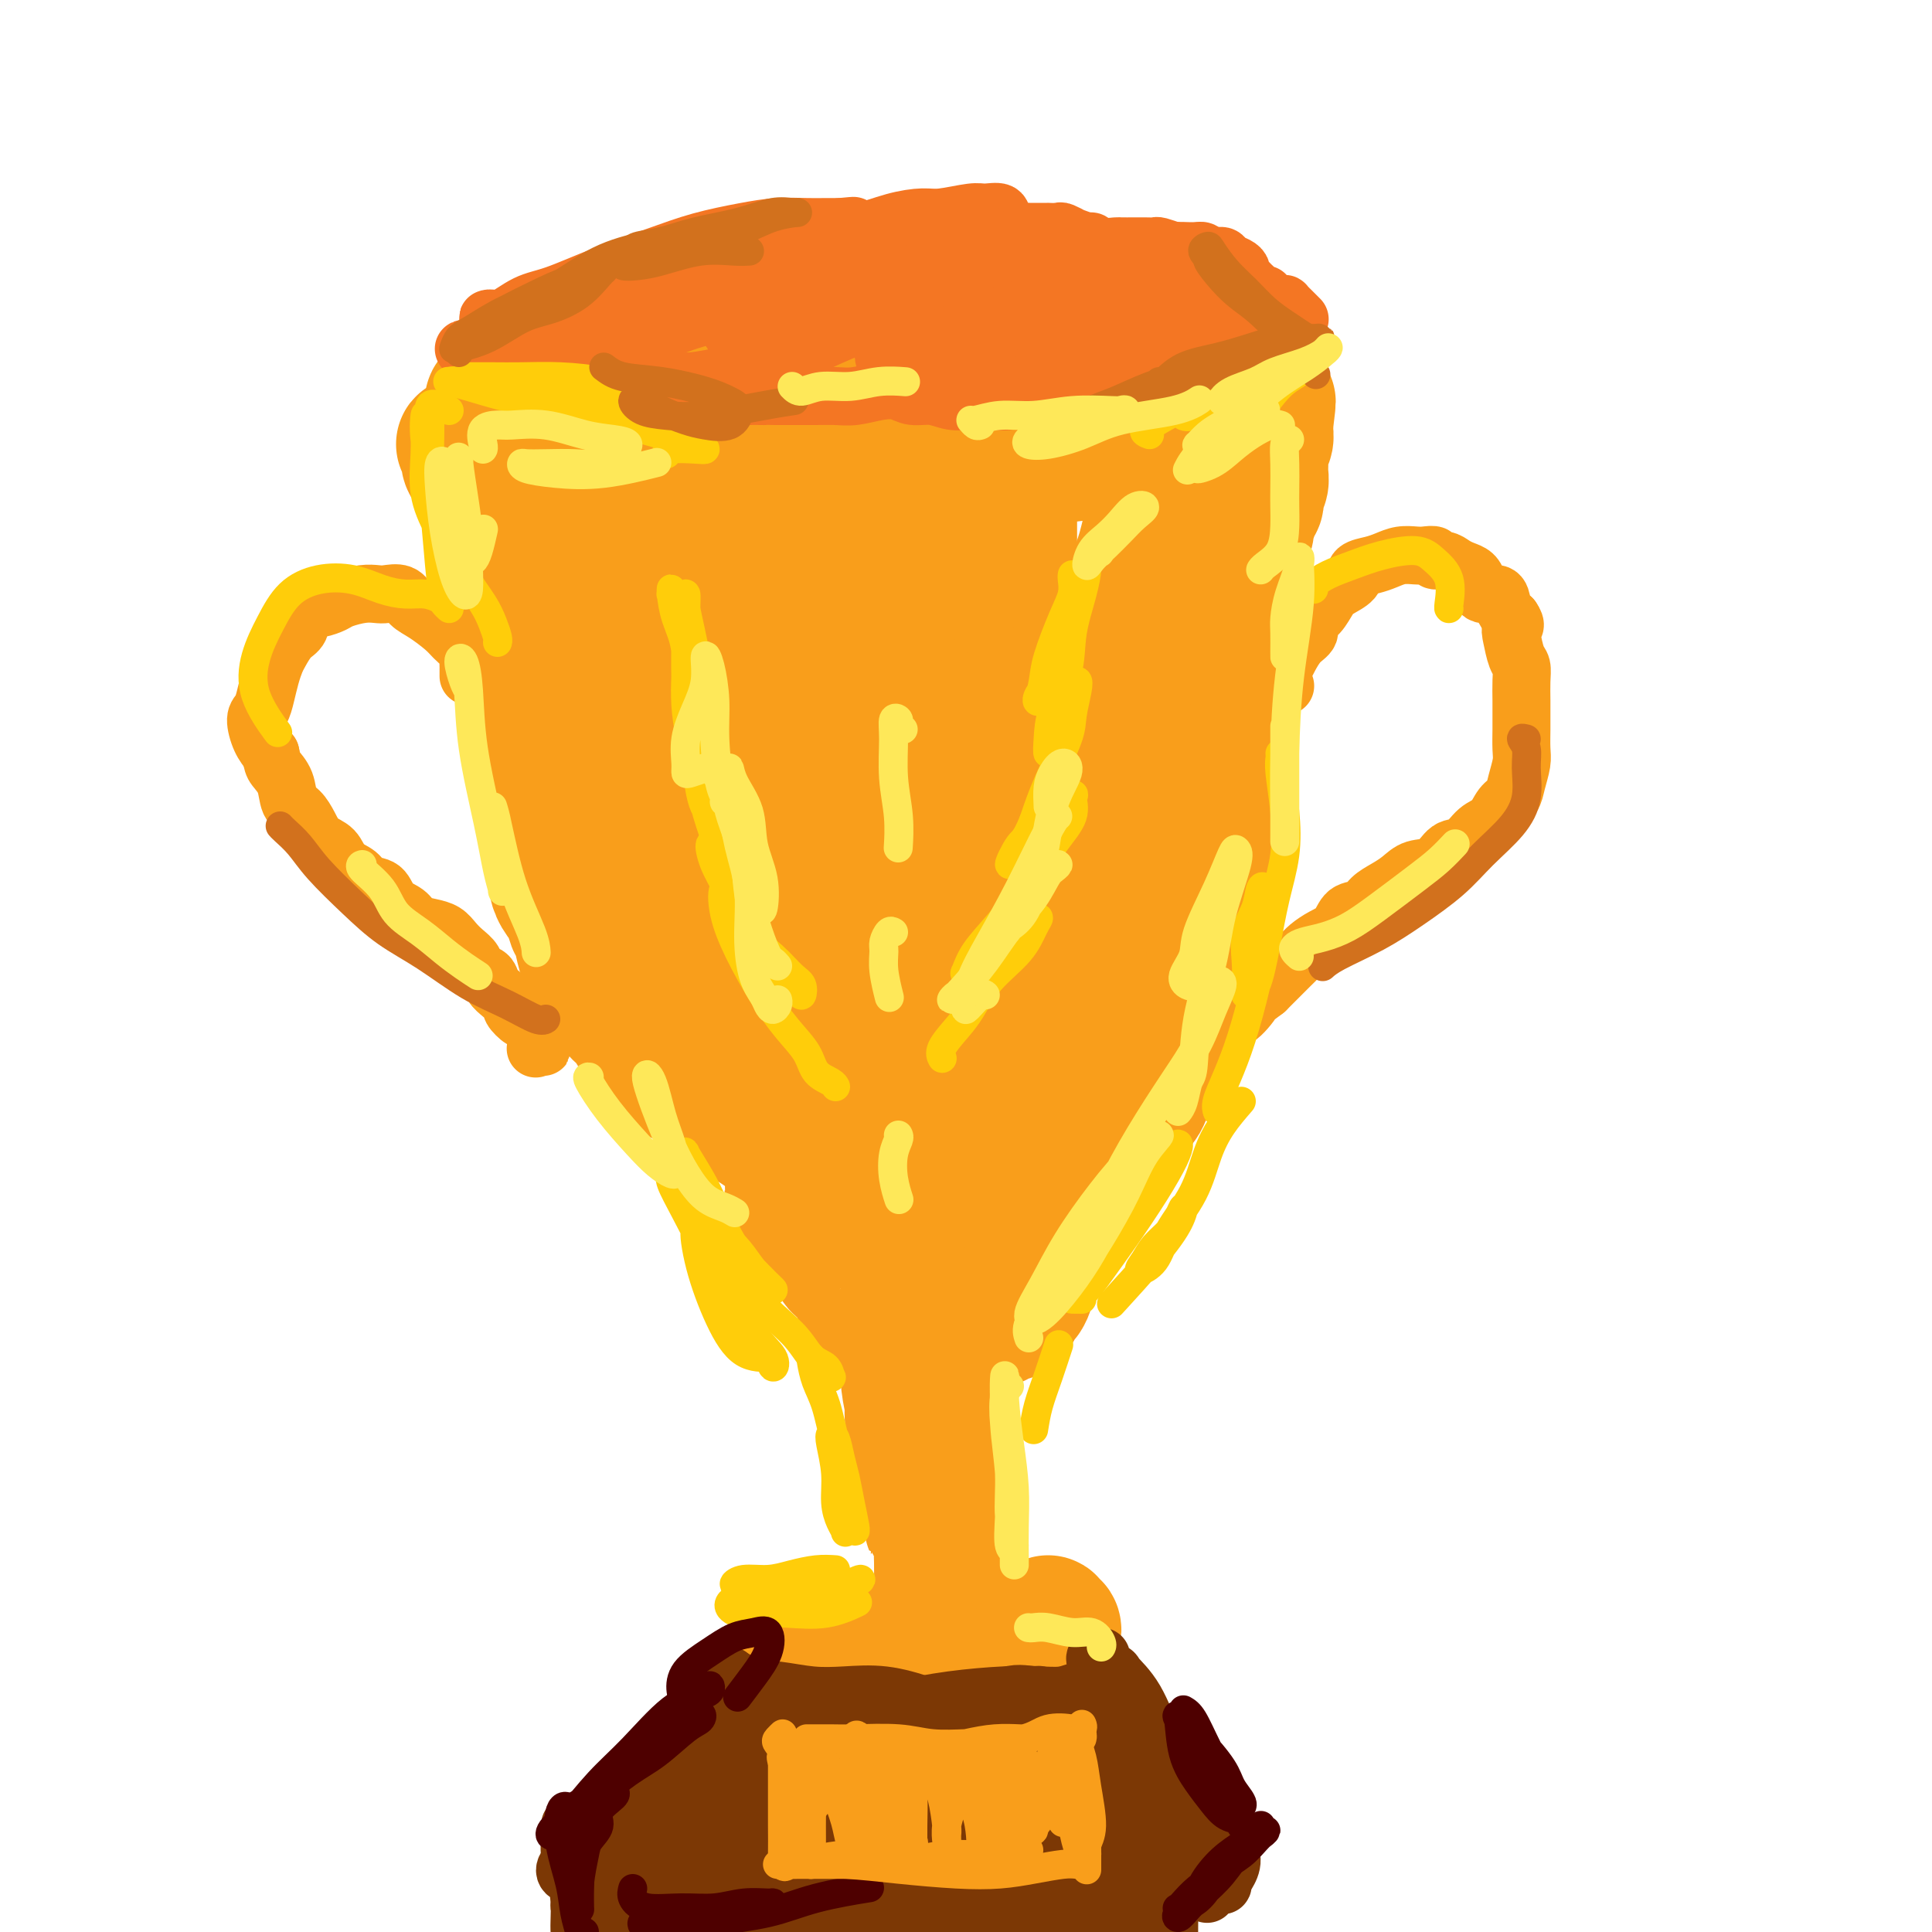 <svg viewBox='0 0 400 400' version='1.1' xmlns='http://www.w3.org/2000/svg' xmlns:xlink='http://www.w3.org/1999/xlink'><g fill='none' stroke='rgb(249,158,27)' stroke-width='28' stroke-linecap='round' stroke-linejoin='round'><path d='M114,117c-0.310,0.031 -0.620,0.062 -1,0c-0.380,-0.062 -0.830,-0.217 -1,0c-0.170,0.217 -0.060,0.806 0,1c0.060,0.194 0.069,-0.007 0,0c-0.069,0.007 -0.215,0.221 0,1c0.215,0.779 0.790,2.123 1,3c0.210,0.877 0.056,1.288 0,2c-0.056,0.712 -0.015,1.725 0,3c0.015,1.275 0.004,2.814 0,4c-0.004,1.186 -0.001,2.021 0,3c0.001,0.979 0.000,2.101 0,3c-0.000,0.899 -0.000,1.575 0,3c0.000,1.425 0.000,3.598 0,5c-0.000,1.402 -0.000,2.031 0,3c0.000,0.969 0.000,2.278 0,3c-0.000,0.722 -0.001,0.857 0,2c0.001,1.143 0.003,3.292 0,5c-0.003,1.708 -0.011,2.973 0,4c0.011,1.027 0.042,1.815 0,3c-0.042,1.185 -0.155,2.768 0,4c0.155,1.232 0.579,2.115 1,3c0.421,0.885 0.837,1.773 1,3c0.163,1.227 0.071,2.794 0,4c-0.071,1.206 -0.121,2.050 0,3c0.121,0.950 0.414,2.005 1,3c0.586,0.995 1.467,1.930 2,3c0.533,1.070 0.720,2.277 1,3c0.280,0.723 0.652,0.964 1,2c0.348,1.036 0.671,2.867 1,4c0.329,1.133 0.665,1.566 1,2'/><path d='M122,199c1.815,5.164 1.851,3.073 2,3c0.149,-0.073 0.410,1.871 1,3c0.590,1.129 1.507,1.442 2,2c0.493,0.558 0.560,1.361 1,2c0.440,0.639 1.254,1.116 2,2c0.746,0.884 1.425,2.177 2,3c0.575,0.823 1.045,1.175 2,2c0.955,0.825 2.395,2.121 3,3c0.605,0.879 0.373,1.340 1,2c0.627,0.660 2.111,1.520 3,2c0.889,0.480 1.183,0.579 2,1c0.817,0.421 2.157,1.162 3,2c0.843,0.838 1.187,1.771 2,2c0.813,0.229 2.093,-0.247 3,0c0.907,0.247 1.440,1.217 2,2c0.560,0.783 1.148,1.378 2,2c0.852,0.622 1.970,1.271 3,2c1.030,0.729 1.973,1.539 3,2c1.027,0.461 2.138,0.574 3,1c0.862,0.426 1.476,1.164 2,2c0.524,0.836 0.960,1.769 2,2c1.040,0.231 2.685,-0.240 4,0c1.315,0.240 2.299,1.193 3,2c0.701,0.807 1.117,1.469 2,2c0.883,0.531 2.232,0.931 3,1c0.768,0.069 0.954,-0.192 2,0c1.046,0.192 2.952,0.836 4,1c1.048,0.164 1.240,-0.152 2,0c0.760,0.152 2.089,0.772 3,1c0.911,0.228 1.403,0.065 2,0c0.597,-0.065 1.298,-0.033 2,0'/><path d='M195,248c3.323,0.452 2.632,0.082 3,0c0.368,-0.082 1.797,0.122 3,0c1.203,-0.122 2.181,-0.572 3,-1c0.819,-0.428 1.480,-0.836 2,-1c0.520,-0.164 0.901,-0.085 2,0c1.099,0.085 2.918,0.178 4,0c1.082,-0.178 1.427,-0.625 2,-1c0.573,-0.375 1.375,-0.678 2,-1c0.625,-0.322 1.075,-0.664 2,-1c0.925,-0.336 2.327,-0.667 3,-1c0.673,-0.333 0.616,-0.669 1,-1c0.384,-0.331 1.207,-0.656 2,-1c0.793,-0.344 1.554,-0.707 2,-1c0.446,-0.293 0.575,-0.515 1,-1c0.425,-0.485 1.146,-1.233 2,-2c0.854,-0.767 1.839,-1.553 2,-2c0.161,-0.447 -0.504,-0.556 0,-1c0.504,-0.444 2.176,-1.222 3,-2c0.824,-0.778 0.798,-1.556 1,-2c0.202,-0.444 0.631,-0.555 1,-1c0.369,-0.445 0.676,-1.223 1,-2c0.324,-0.777 0.664,-1.554 1,-2c0.336,-0.446 0.667,-0.561 1,-1c0.333,-0.439 0.668,-1.202 1,-2c0.332,-0.798 0.663,-1.631 1,-2c0.337,-0.369 0.682,-0.273 1,-1c0.318,-0.727 0.610,-2.278 1,-3c0.390,-0.722 0.878,-0.616 1,-1c0.122,-0.384 -0.121,-1.257 0,-2c0.121,-0.743 0.606,-1.355 1,-2c0.394,-0.645 0.697,-1.322 1,-2'/><path d='M246,208c3.182,-5.004 1.637,-2.514 1,-2c-0.637,0.514 -0.367,-0.947 0,-2c0.367,-1.053 0.829,-1.699 1,-2c0.171,-0.301 0.050,-0.256 0,-1c-0.050,-0.744 -0.028,-2.277 0,-3c0.028,-0.723 0.064,-0.635 0,-1c-0.064,-0.365 -0.227,-1.182 0,-2c0.227,-0.818 0.846,-1.637 1,-2c0.154,-0.363 -0.156,-0.270 0,-1c0.156,-0.730 0.778,-2.282 1,-3c0.222,-0.718 0.044,-0.602 0,-1c-0.044,-0.398 0.044,-1.310 0,-2c-0.044,-0.690 -0.222,-1.159 0,-2c0.222,-0.841 0.844,-2.055 1,-3c0.156,-0.945 -0.154,-1.622 0,-2c0.154,-0.378 0.772,-0.457 1,-1c0.228,-0.543 0.065,-1.549 0,-2c-0.065,-0.451 -0.031,-0.347 0,-1c0.031,-0.653 0.061,-2.061 0,-3c-0.061,-0.939 -0.213,-1.407 0,-2c0.213,-0.593 0.789,-1.312 1,-2c0.211,-0.688 0.055,-1.346 0,-2c-0.055,-0.654 -0.011,-1.306 0,-2c0.011,-0.694 -0.011,-1.432 0,-2c0.011,-0.568 0.056,-0.967 0,-2c-0.056,-1.033 -0.212,-2.699 0,-4c0.212,-1.301 0.792,-2.238 1,-3c0.208,-0.762 0.046,-1.349 0,-2c-0.046,-0.651 0.026,-1.368 0,-2c-0.026,-0.632 -0.150,-1.181 0,-2c0.150,-0.819 0.575,-1.910 1,-3'/><path d='M255,144c1.392,-10.716 0.373,-5.507 0,-4c-0.373,1.507 -0.101,-0.688 0,-2c0.101,-1.312 0.031,-1.741 0,-2c-0.031,-0.259 -0.023,-0.349 0,-1c0.023,-0.651 0.063,-1.863 0,-3c-0.063,-1.137 -0.227,-2.198 0,-3c0.227,-0.802 0.845,-1.345 1,-2c0.155,-0.655 -0.154,-1.421 0,-2c0.154,-0.579 0.772,-0.970 1,-2c0.228,-1.030 0.065,-2.700 0,-4c-0.065,-1.300 -0.033,-2.230 0,-3c0.033,-0.770 0.065,-1.380 0,-2c-0.065,-0.620 -0.229,-1.251 0,-2c0.229,-0.749 0.850,-1.615 1,-2c0.150,-0.385 -0.170,-0.288 0,-1c0.170,-0.712 0.830,-2.232 1,-3c0.170,-0.768 -0.152,-0.783 0,-1c0.152,-0.217 0.776,-0.634 1,-1c0.224,-0.366 0.046,-0.679 0,-1c-0.046,-0.321 0.040,-0.649 0,-1c-0.040,-0.351 -0.207,-0.724 0,-1c0.207,-0.276 0.787,-0.455 1,-1c0.213,-0.545 0.057,-1.454 0,-2c-0.057,-0.546 -0.016,-0.728 0,-1c0.016,-0.272 0.008,-0.635 0,-1c-0.008,-0.365 -0.016,-0.731 0,-1c0.016,-0.269 0.057,-0.439 0,-1c-0.057,-0.561 -0.211,-1.511 0,-2c0.211,-0.489 0.788,-0.516 1,-1c0.212,-0.484 0.061,-1.424 0,-2c-0.061,-0.576 -0.030,-0.788 0,-1'/><path d='M262,88c1.083,-8.893 0.292,-3.125 0,-1c-0.292,2.125 -0.083,0.607 0,0c0.083,-0.607 0.042,-0.304 0,0'/><path d='M97,92c-0.538,-0.061 -1.076,-0.122 -1,0c0.076,0.122 0.765,0.426 1,1c0.235,0.574 0.017,1.417 0,2c-0.017,0.583 0.166,0.907 1,2c0.834,1.093 2.318,2.956 3,4c0.682,1.044 0.561,1.270 1,2c0.439,0.730 1.438,1.966 2,3c0.562,1.034 0.686,1.866 1,3c0.314,1.134 0.816,2.569 1,4c0.184,1.431 0.048,2.859 0,4c-0.048,1.141 -0.010,1.996 0,3c0.010,1.004 -0.008,2.156 0,3c0.008,0.844 0.043,1.379 0,2c-0.043,0.621 -0.165,1.326 0,2c0.165,0.674 0.619,1.315 1,2c0.381,0.685 0.691,1.412 1,2c0.309,0.588 0.616,1.035 1,2c0.384,0.965 0.846,2.447 1,3c0.154,0.553 -0.000,0.177 0,0c0.000,-0.177 0.154,-0.154 0,-1c-0.154,-0.846 -0.616,-2.560 -1,-4c-0.384,-1.440 -0.691,-2.607 -1,-4c-0.309,-1.393 -0.619,-3.011 -1,-5c-0.381,-1.989 -0.834,-4.347 -1,-7c-0.166,-2.653 -0.045,-5.599 0,-8c0.045,-2.401 0.013,-4.257 0,-6c-0.013,-1.743 -0.006,-3.371 0,-5'/><path d='M106,96c-0.797,-6.832 -0.788,-3.910 -1,-3c-0.212,0.910 -0.645,-0.190 -1,-1c-0.355,-0.810 -0.631,-1.330 -1,-2c-0.369,-0.670 -0.831,-1.489 -1,-2c-0.169,-0.511 -0.046,-0.715 0,-1c0.046,-0.285 0.015,-0.651 0,-1c-0.015,-0.349 -0.015,-0.682 0,-1c0.015,-0.318 0.046,-0.620 0,-1c-0.046,-0.380 -0.169,-0.837 0,-1c0.169,-0.163 0.630,-0.031 1,0c0.370,0.031 0.650,-0.041 1,0c0.350,0.041 0.770,0.193 1,0c0.230,-0.193 0.269,-0.730 1,-1c0.731,-0.270 2.152,-0.273 3,0c0.848,0.273 1.122,0.823 2,1c0.878,0.177 2.360,-0.019 4,0c1.640,0.019 3.438,0.254 5,0c1.562,-0.254 2.886,-0.996 4,-1c1.114,-0.004 2.016,0.732 3,1c0.984,0.268 2.048,0.070 3,0c0.952,-0.070 1.791,-0.012 3,0c1.209,0.012 2.789,-0.021 4,0c1.211,0.021 2.052,0.097 3,0c0.948,-0.097 2.004,-0.365 3,0c0.996,0.365 1.932,1.365 3,2c1.068,0.635 2.267,0.906 3,1c0.733,0.094 1.000,0.011 2,0c1.000,-0.011 2.732,0.048 4,0c1.268,-0.048 2.072,-0.205 3,0c0.928,0.205 1.979,0.773 3,1c1.021,0.227 2.010,0.114 3,0'/><path d='M164,87c8.817,0.999 3.359,0.998 2,1c-1.359,0.002 1.382,0.007 3,0c1.618,-0.007 2.113,-0.027 3,0c0.887,0.027 2.165,0.102 3,0c0.835,-0.102 1.227,-0.381 2,0c0.773,0.381 1.925,1.421 3,2c1.075,0.579 2.072,0.695 3,1c0.928,0.305 1.789,0.798 3,1c1.211,0.202 2.774,0.114 4,0c1.226,-0.114 2.116,-0.255 3,0c0.884,0.255 1.762,0.905 3,1c1.238,0.095 2.834,-0.366 4,0c1.166,0.366 1.900,1.558 3,2c1.100,0.442 2.564,0.132 4,0c1.436,-0.132 2.844,-0.087 4,0c1.156,0.087 2.060,0.217 3,0c0.940,-0.217 1.916,-0.780 3,-1c1.084,-0.220 2.275,-0.096 3,0c0.725,0.096 0.984,0.162 2,0c1.016,-0.162 2.790,-0.554 4,-1c1.210,-0.446 1.856,-0.945 3,-1c1.144,-0.055 2.786,0.336 4,0c1.214,-0.336 2.002,-1.398 3,-2c0.998,-0.602 2.208,-0.742 3,-1c0.792,-0.258 1.168,-0.633 2,-1c0.832,-0.367 2.121,-0.725 3,-1c0.879,-0.275 1.349,-0.466 2,-1c0.651,-0.534 1.484,-1.411 2,-2c0.516,-0.589 0.716,-0.889 1,-1c0.284,-0.111 0.653,-0.032 1,0c0.347,0.032 0.674,0.016 1,0'/><path d='M251,83c2.814,-1.662 0.851,-1.315 0,-1c-0.851,0.315 -0.588,0.600 -1,1c-0.412,0.400 -1.500,0.914 -2,2c-0.500,1.086 -0.413,2.744 -1,4c-0.587,1.256 -1.848,2.111 -3,4c-1.152,1.889 -2.196,4.813 -3,7c-0.804,2.187 -1.369,3.636 -2,6c-0.631,2.364 -1.328,5.644 -2,8c-0.672,2.356 -1.320,3.789 -2,6c-0.680,2.211 -1.393,5.199 -2,8c-0.607,2.801 -1.109,5.414 -2,8c-0.891,2.586 -2.171,5.143 -3,8c-0.829,2.857 -1.206,6.013 -2,9c-0.794,2.987 -2.006,5.806 -3,9c-0.994,3.194 -1.772,6.762 -3,10c-1.228,3.238 -2.907,6.146 -4,9c-1.093,2.854 -1.599,5.656 -2,8c-0.401,2.344 -0.697,4.232 -1,6c-0.303,1.768 -0.614,3.416 -1,5c-0.386,1.584 -0.848,3.105 -1,4c-0.152,0.895 0.004,1.164 0,1c-0.004,-0.164 -0.170,-0.762 0,-2c0.170,-1.238 0.674,-3.115 1,-6c0.326,-2.885 0.472,-6.777 1,-11c0.528,-4.223 1.436,-8.778 3,-15c1.564,-6.222 3.782,-14.111 6,-22'/><path d='M222,149c2.446,-11.333 3.060,-12.166 4,-14c0.940,-1.834 2.206,-4.669 3,-6c0.794,-1.331 1.116,-1.158 2,-1c0.884,0.158 2.330,0.301 3,1c0.670,0.699 0.565,1.955 0,4c-0.565,2.045 -1.591,4.878 -2,8c-0.409,3.122 -0.202,6.531 -1,11c-0.798,4.469 -2.601,9.998 -4,15c-1.399,5.002 -2.395,9.477 -3,14c-0.605,4.523 -0.820,9.093 -2,13c-1.180,3.907 -3.325,7.149 -5,10c-1.675,2.851 -2.880,5.310 -4,7c-1.120,1.690 -2.156,2.610 -3,3c-0.844,0.390 -1.495,0.249 -2,-1c-0.505,-1.249 -0.864,-3.608 -1,-7c-0.136,-3.392 -0.047,-7.819 0,-12c0.047,-4.181 0.054,-8.116 1,-12c0.946,-3.884 2.830,-7.715 5,-11c2.170,-3.285 4.625,-6.022 7,-8c2.375,-1.978 4.671,-3.196 7,-5c2.329,-1.804 4.692,-4.195 6,-5c1.308,-0.805 1.559,-0.023 2,1c0.441,1.023 1.070,2.289 1,5c-0.070,2.711 -0.839,6.867 -2,11c-1.161,4.133 -2.715,8.243 -5,13c-2.285,4.757 -5.301,10.160 -9,15c-3.699,4.840 -8.082,9.117 -12,13c-3.918,3.883 -7.370,7.371 -11,10c-3.630,2.629 -7.439,4.400 -11,5c-3.561,0.600 -6.875,0.029 -10,-2c-3.125,-2.029 -6.063,-5.514 -9,-9'/><path d='M167,215c-3.055,-3.448 -6.191,-7.570 -9,-13c-2.809,-5.430 -5.290,-12.170 -7,-18c-1.710,-5.830 -2.649,-10.751 -3,-16c-0.351,-5.249 -0.116,-10.827 1,-15c1.116,-4.173 3.112,-6.942 5,-9c1.888,-2.058 3.669,-3.406 6,-4c2.331,-0.594 5.214,-0.434 8,1c2.786,1.434 5.476,4.140 8,7c2.524,2.860 4.881,5.872 7,10c2.119,4.128 3.999,9.372 5,15c1.001,5.628 1.122,11.641 0,16c-1.122,4.359 -3.485,7.063 -6,9c-2.515,1.937 -5.180,3.108 -8,4c-2.820,0.892 -5.795,1.506 -9,0c-3.205,-1.506 -6.641,-5.130 -10,-10c-3.359,-4.870 -6.642,-10.984 -10,-18c-3.358,-7.016 -6.791,-14.934 -9,-22c-2.209,-7.066 -3.195,-13.280 -4,-19c-0.805,-5.720 -1.429,-10.945 -1,-15c0.429,-4.055 1.911,-6.942 3,-9c1.089,-2.058 1.784,-3.289 3,-4c1.216,-0.711 2.952,-0.902 4,0c1.048,0.902 1.408,2.896 2,6c0.592,3.104 1.415,7.318 2,12c0.585,4.682 0.934,9.831 1,15c0.066,5.169 -0.149,10.359 -1,14c-0.851,3.641 -2.339,5.732 -4,7c-1.661,1.268 -3.497,1.711 -5,1c-1.503,-0.711 -2.674,-2.576 -4,-5c-1.326,-2.424 -2.807,-5.407 -4,-10c-1.193,-4.593 -2.096,-10.797 -3,-17'/><path d='M125,128c-1.313,-7.096 -1.095,-11.336 -1,-15c0.095,-3.664 0.069,-6.753 0,-9c-0.069,-2.247 -0.179,-3.651 0,-4c0.179,-0.349 0.648,0.356 1,2c0.352,1.644 0.587,4.227 1,8c0.413,3.773 1.002,8.738 2,14c0.998,5.262 2.403,10.823 4,19c1.597,8.177 3.387,18.970 5,29c1.613,10.030 3.050,19.296 4,26c0.950,6.704 1.415,10.847 1,13c-0.415,2.153 -1.709,2.316 -3,2c-1.291,-0.316 -2.577,-1.110 -4,-4c-1.423,-2.890 -2.981,-7.875 -5,-14c-2.019,-6.125 -4.497,-13.389 -6,-22c-1.503,-8.611 -2.030,-18.570 -2,-28c0.030,-9.430 0.617,-18.331 1,-25c0.383,-6.669 0.561,-11.105 1,-14c0.439,-2.895 1.140,-4.249 2,-5c0.860,-0.751 1.880,-0.898 2,-1c0.120,-0.102 -0.660,-0.158 0,1c0.660,1.158 2.761,3.531 4,8c1.239,4.469 1.617,11.036 3,18c1.383,6.964 3.771,14.327 6,22c2.229,7.673 4.300,15.658 6,22c1.700,6.342 3.031,11.041 4,14c0.969,2.959 1.578,4.176 2,4c0.422,-0.176 0.657,-1.746 1,-5c0.343,-3.254 0.793,-8.192 1,-14c0.207,-5.808 0.171,-12.487 1,-21c0.829,-8.513 2.523,-18.861 4,-27c1.477,-8.139 2.739,-14.070 4,-20'/><path d='M164,102c2.604,-14.960 3.613,-8.859 5,-6c1.387,2.859 3.153,2.477 4,4c0.847,1.523 0.775,4.952 1,9c0.225,4.048 0.747,8.714 1,14c0.253,5.286 0.236,11.190 0,19c-0.236,7.810 -0.692,17.524 -1,25c-0.308,7.476 -0.467,12.715 -1,15c-0.533,2.285 -1.440,1.618 -2,1c-0.560,-0.618 -0.775,-1.186 -1,-4c-0.225,-2.814 -0.462,-7.872 0,-14c0.462,-6.128 1.623,-13.325 3,-21c1.377,-7.675 2.972,-15.830 5,-21c2.028,-5.170 4.490,-7.357 6,-8c1.510,-0.643 2.067,0.258 3,2c0.933,1.742 2.242,4.326 3,8c0.758,3.674 0.964,8.439 1,14c0.036,5.561 -0.097,11.916 0,19c0.097,7.084 0.424,14.895 0,21c-0.424,6.105 -1.597,10.504 -2,12c-0.403,1.496 -0.034,0.090 0,-2c0.034,-2.090 -0.268,-4.865 0,-10c0.268,-5.135 1.105,-12.631 2,-21c0.895,-8.369 1.847,-17.612 4,-27c2.153,-9.388 5.505,-18.922 8,-25c2.495,-6.078 4.131,-8.701 5,-8c0.869,0.701 0.969,4.724 1,10c0.031,5.276 -0.008,11.803 0,20c0.008,8.197 0.064,18.063 0,28c-0.064,9.937 -0.248,19.945 0,29c0.248,9.055 0.928,17.159 1,22c0.072,4.841 -0.464,6.421 -1,8'/><path d='M209,215c-0.077,18.361 -0.768,5.763 -1,-1c-0.232,-6.763 -0.005,-7.692 0,-12c0.005,-4.308 -0.214,-11.996 0,-21c0.214,-9.004 0.860,-19.324 2,-28c1.140,-8.676 2.775,-15.707 4,-19c1.225,-3.293 2.041,-2.847 3,-1c0.959,1.847 2.061,5.096 3,9c0.939,3.904 1.716,8.465 2,14c0.284,5.535 0.074,12.045 0,20c-0.074,7.955 -0.013,17.357 0,25c0.013,7.643 -0.021,13.528 -1,18c-0.979,4.472 -2.903,7.531 -4,9c-1.097,1.469 -1.367,1.347 -2,0c-0.633,-1.347 -1.631,-3.918 -3,-9c-1.369,-5.082 -3.111,-12.676 -4,-21c-0.889,-8.324 -0.926,-17.379 -1,-27c-0.074,-9.621 -0.184,-19.807 1,-26c1.184,-6.193 3.664,-8.393 5,-9c1.336,-0.607 1.530,0.379 2,2c0.470,1.621 1.217,3.877 2,7c0.783,3.123 1.602,7.111 2,13c0.398,5.889 0.374,13.678 0,22c-0.374,8.322 -1.098,17.178 -2,24c-0.902,6.822 -1.983,11.610 -3,14c-1.017,2.390 -1.969,2.382 -3,2c-1.031,-0.382 -2.142,-1.139 -3,-4c-0.858,-2.861 -1.465,-7.827 -2,-14c-0.535,-6.173 -0.999,-13.551 -1,-22c-0.001,-8.449 0.461,-17.967 1,-25c0.539,-7.033 1.154,-11.581 2,-13c0.846,-1.419 1.923,0.290 3,2'/><path d='M211,144c0.636,1.624 0.727,4.684 1,9c0.273,4.316 0.728,9.889 1,16c0.272,6.111 0.360,12.759 0,18c-0.360,5.241 -1.169,9.075 -2,12c-0.831,2.925 -1.685,4.941 -2,7c-0.315,2.059 -0.090,4.160 0,5c0.090,0.840 0.045,0.420 0,0'/><path d='M166,245c-0.285,-0.127 -0.571,-0.253 -1,0c-0.429,0.253 -1.003,0.887 -1,1c0.003,0.113 0.581,-0.294 1,0c0.419,0.294 0.679,1.290 1,2c0.321,0.710 0.702,1.134 1,2c0.298,0.866 0.513,2.172 1,3c0.487,0.828 1.248,1.177 2,2c0.752,0.823 1.497,2.121 2,3c0.503,0.879 0.764,1.339 1,2c0.236,0.661 0.448,1.523 1,2c0.552,0.477 1.444,0.569 2,1c0.556,0.431 0.778,1.201 1,2c0.222,0.799 0.446,1.629 1,2c0.554,0.371 1.440,0.285 2,1c0.560,0.715 0.794,2.230 1,3c0.206,0.770 0.385,0.795 1,1c0.615,0.205 1.667,0.591 2,1c0.333,0.409 -0.051,0.843 0,1c0.051,0.157 0.539,0.038 1,0c0.461,-0.038 0.896,0.005 1,0c0.104,-0.005 -0.123,-0.058 0,0c0.123,0.058 0.594,0.226 1,0c0.406,-0.226 0.746,-0.845 1,-1c0.254,-0.155 0.423,0.155 1,0c0.577,-0.155 1.562,-0.775 2,-1c0.438,-0.225 0.330,-0.057 1,0c0.670,0.057 2.119,0.001 3,0c0.881,-0.001 1.195,0.051 2,0c0.805,-0.051 2.101,-0.206 3,0c0.899,0.206 1.400,0.773 2,1c0.600,0.227 1.300,0.113 2,0'/><path d='M204,273c3.676,0.370 1.366,0.293 1,0c-0.366,-0.293 1.211,-0.804 2,-1c0.789,-0.196 0.788,-0.078 1,0c0.212,0.078 0.635,0.116 1,0c0.365,-0.116 0.670,-0.386 1,-1c0.330,-0.614 0.684,-1.574 1,-2c0.316,-0.426 0.595,-0.319 1,-1c0.405,-0.681 0.936,-2.150 1,-3c0.064,-0.850 -0.338,-1.082 0,-2c0.338,-0.918 1.414,-2.522 2,-4c0.586,-1.478 0.680,-2.830 1,-4c0.320,-1.170 0.867,-2.157 1,-3c0.133,-0.843 -0.146,-1.543 0,-2c0.146,-0.457 0.719,-0.672 1,-1c0.281,-0.328 0.271,-0.768 0,-1c-0.271,-0.232 -0.804,-0.255 -1,0c-0.196,0.255 -0.056,0.787 0,1c0.056,0.213 0.028,0.106 0,0'/><path d='M192,280c-0.226,-0.430 -0.453,-0.860 -1,-1c-0.547,-0.140 -1.415,0.012 -2,0c-0.585,-0.012 -0.887,-0.186 -1,0c-0.113,0.186 -0.038,0.734 0,1c0.038,0.266 0.038,0.251 0,1c-0.038,0.749 -0.115,2.263 0,4c0.115,1.737 0.423,3.698 1,6c0.577,2.302 1.424,4.947 2,7c0.576,2.053 0.883,3.515 1,5c0.117,1.485 0.045,2.994 0,4c-0.045,1.006 -0.064,1.508 0,2c0.064,0.492 0.210,0.973 0,1c-0.210,0.027 -0.778,-0.400 -1,-1c-0.222,-0.600 -0.099,-1.372 0,-2c0.099,-0.628 0.173,-1.112 0,-2c-0.173,-0.888 -0.593,-2.181 -1,-4c-0.407,-1.819 -0.803,-4.163 -1,-6c-0.197,-1.837 -0.197,-3.166 0,-5c0.197,-1.834 0.592,-4.172 1,-5c0.408,-0.828 0.830,-0.146 1,0c0.170,0.146 0.088,-0.243 0,0c-0.088,0.243 -0.181,1.120 0,2c0.181,0.880 0.637,1.763 1,3c0.363,1.237 0.633,2.827 1,4c0.367,1.173 0.831,1.929 1,3c0.169,1.071 0.042,2.458 0,4c-0.042,1.542 -0.001,3.238 0,5c0.001,1.762 -0.038,3.590 0,5c0.038,1.410 0.154,2.403 0,3c-0.154,0.597 -0.577,0.799 -1,1'/><path d='M193,315c-0.143,2.301 0.001,-0.948 0,-3c-0.001,-2.052 -0.145,-2.909 0,-4c0.145,-1.091 0.579,-2.416 1,-4c0.421,-1.584 0.830,-3.427 1,-5c0.170,-1.573 0.102,-2.877 0,-4c-0.102,-1.123 -0.236,-2.065 0,-3c0.236,-0.935 0.844,-1.864 1,-2c0.156,-0.136 -0.140,0.521 0,1c0.140,0.479 0.717,0.778 1,2c0.283,1.222 0.272,3.365 0,5c-0.272,1.635 -0.804,2.761 -1,5c-0.196,2.239 -0.056,5.593 0,9c0.056,3.407 0.029,6.869 0,10c-0.029,3.131 -0.060,5.930 0,8c0.060,2.070 0.213,3.410 0,4c-0.213,0.590 -0.790,0.431 -1,0c-0.210,-0.431 -0.053,-1.132 0,-2c0.053,-0.868 0.004,-1.903 0,-3c-0.004,-1.097 0.038,-2.258 0,-4c-0.038,-1.742 -0.158,-4.066 0,-6c0.158,-1.934 0.592,-3.478 1,-5c0.408,-1.522 0.789,-3.022 1,-4c0.211,-0.978 0.253,-1.433 0,-1c-0.253,0.433 -0.800,1.754 -1,3c-0.200,1.246 -0.054,2.417 0,4c0.054,1.583 0.014,3.579 0,6c-0.014,2.421 -0.004,5.267 0,8c0.004,2.733 0.001,5.352 0,7c-0.001,1.648 -0.001,2.324 0,3'/><path d='M196,340c-0.072,7.140 -0.751,0.991 -1,-2c-0.249,-2.991 -0.067,-2.824 0,-4c0.067,-1.176 0.018,-3.694 0,-6c-0.018,-2.306 -0.005,-4.399 0,-6c0.005,-1.601 0.000,-2.709 0,-3c-0.000,-0.291 0.003,0.235 0,1c-0.003,0.765 -0.014,1.770 0,3c0.014,1.230 0.053,2.686 0,4c-0.053,1.314 -0.196,2.486 0,4c0.196,1.514 0.732,3.368 1,5c0.268,1.632 0.268,3.041 0,4c-0.268,0.959 -0.804,1.468 -1,1c-0.196,-0.468 -0.053,-1.914 0,-3c0.053,-1.086 0.014,-1.813 0,-3c-0.014,-1.187 -0.004,-2.836 0,-4c0.004,-1.164 0.001,-1.844 0,-3c-0.001,-1.156 -0.000,-2.788 0,-3c0.000,-0.212 0.000,0.996 0,2c-0.000,1.004 -0.000,1.803 0,3c0.000,1.197 0.000,2.790 0,4c-0.000,1.210 -0.000,2.036 0,3c0.000,0.964 0.000,2.067 0,3c-0.000,0.933 -0.000,1.695 0,2c0.000,0.305 0.000,0.152 0,0'/><path d='M186,347c-0.096,-0.028 -0.192,-0.057 0,0c0.192,0.057 0.672,0.198 1,0c0.328,-0.198 0.505,-0.735 1,-1c0.495,-0.265 1.309,-0.257 2,0c0.691,0.257 1.258,0.762 2,1c0.742,0.238 1.657,0.207 3,0c1.343,-0.207 3.113,-0.592 4,-1c0.887,-0.408 0.892,-0.840 1,-1c0.108,-0.160 0.320,-0.047 0,0c-0.320,0.047 -1.173,0.027 -2,0c-0.827,-0.027 -1.627,-0.060 -3,0c-1.373,0.060 -3.319,0.212 -5,0c-1.681,-0.212 -3.098,-0.787 -5,-1c-1.902,-0.213 -4.289,-0.064 -6,0c-1.711,0.064 -2.746,0.042 -4,0c-1.254,-0.042 -2.727,-0.106 -4,0c-1.273,0.106 -2.347,0.381 -3,0c-0.653,-0.381 -0.886,-1.420 -1,-2c-0.114,-0.580 -0.108,-0.703 0,-1c0.108,-0.297 0.319,-0.768 1,-1c0.681,-0.232 1.833,-0.226 3,0c1.167,0.226 2.350,0.673 4,1c1.650,0.327 3.766,0.533 6,1c2.234,0.467 4.585,1.194 7,2c2.415,0.806 4.895,1.690 7,2c2.105,0.310 3.836,0.045 5,0c1.164,-0.045 1.761,0.130 2,0c0.239,-0.130 0.119,-0.565 0,-1'/><path d='M202,345c5.141,0.360 0.495,-0.741 -2,-1c-2.495,-0.259 -2.837,0.323 -4,0c-1.163,-0.323 -3.146,-1.551 -5,-2c-1.854,-0.449 -3.578,-0.117 -5,0c-1.422,0.117 -2.543,0.021 -4,0c-1.457,-0.021 -3.252,0.034 -4,0c-0.748,-0.034 -0.451,-0.156 0,0c0.451,0.156 1.057,0.589 2,1c0.943,0.411 2.225,0.800 4,1c1.775,0.200 4.044,0.209 6,0c1.956,-0.209 3.599,-0.638 6,-1c2.401,-0.362 5.561,-0.656 8,-1c2.439,-0.344 4.157,-0.737 6,-1c1.843,-0.263 3.811,-0.395 5,-1c1.189,-0.605 1.600,-1.683 2,-2c0.400,-0.317 0.788,0.128 1,0c0.212,-0.128 0.249,-0.828 0,-1c-0.249,-0.172 -0.785,0.186 -1,0c-0.215,-0.186 -0.110,-0.915 0,-1c0.110,-0.085 0.225,0.474 0,1c-0.225,0.526 -0.789,1.019 -1,1c-0.211,-0.019 -0.070,-0.551 0,0c0.070,0.551 0.069,2.186 0,3c-0.069,0.814 -0.206,0.807 0,1c0.206,0.193 0.754,0.588 1,1c0.246,0.412 0.190,0.842 0,1c-0.190,0.158 -0.513,0.042 -1,0c-0.487,-0.042 -1.139,-0.012 -2,0c-0.861,0.012 -1.930,0.006 -3,0'/><path d='M211,344c-1.412,0.000 -1.941,0.000 -3,0c-1.059,-0.000 -2.646,-0.000 -4,0c-1.354,0.000 -2.473,0.000 -4,0c-1.527,-0.000 -3.461,-0.000 -5,0c-1.539,0.000 -2.684,0.000 -4,0c-1.316,-0.000 -2.802,-0.001 -4,0c-1.198,0.001 -2.108,0.003 -3,0c-0.892,-0.003 -1.766,-0.012 -2,0c-0.234,0.012 0.171,0.045 1,0c0.829,-0.045 2.082,-0.169 3,0c0.918,0.169 1.502,0.632 3,1c1.498,0.368 3.910,0.643 6,1c2.090,0.357 3.859,0.797 6,1c2.141,0.203 4.654,0.169 7,0c2.346,-0.169 4.524,-0.472 6,-1c1.476,-0.528 2.251,-1.279 2,-1c-0.251,0.279 -1.528,1.590 -3,2c-1.472,0.410 -3.140,-0.079 -5,0c-1.860,0.079 -3.912,0.728 -6,1c-2.088,0.272 -4.212,0.169 -7,0c-2.788,-0.169 -6.240,-0.403 -9,0c-2.760,0.403 -4.830,1.444 -7,2c-2.170,0.556 -4.442,0.626 -6,1c-1.558,0.374 -2.401,1.052 -3,1c-0.599,-0.052 -0.953,-0.834 -1,-1c-0.047,-0.166 0.214,0.286 1,0c0.786,-0.286 2.096,-1.308 4,-2c1.904,-0.692 4.401,-1.055 7,-1c2.599,0.055 5.299,0.527 8,1'/><path d='M189,349c4.619,-0.459 6.668,-0.108 9,0c2.332,0.108 4.948,-0.027 7,0c2.052,0.027 3.542,0.218 5,0c1.458,-0.218 2.885,-0.843 3,-1c0.115,-0.157 -1.083,0.154 -2,0c-0.917,-0.154 -1.555,-0.773 -3,-1c-1.445,-0.227 -3.697,-0.061 -6,0c-2.303,0.061 -4.657,0.018 -7,0c-2.343,-0.018 -4.673,-0.012 -7,0c-2.327,0.012 -4.649,0.032 -6,0c-1.351,-0.032 -1.729,-0.114 -2,0c-0.271,0.114 -0.434,0.423 0,1c0.434,0.577 1.464,1.423 3,2c1.536,0.577 3.578,0.887 6,1c2.422,0.113 5.223,0.030 8,0c2.777,-0.030 5.529,-0.008 8,0c2.471,0.008 4.662,0.002 6,0c1.338,-0.002 1.822,-0.001 2,0c0.178,0.001 0.051,0.000 0,0c-0.051,-0.000 -0.025,-0.000 0,0'/></g>
<g fill='none' stroke='rgb(124,56,5)' stroke-width='12' stroke-linecap='round' stroke-linejoin='round'><path d='M151,347c-0.000,-0.090 -0.000,-0.181 0,0c0.000,0.181 0.001,0.633 0,1c-0.001,0.367 -0.004,0.647 0,1c0.004,0.353 0.015,0.777 0,1c-0.015,0.223 -0.055,0.244 0,0c0.055,-0.244 0.205,-0.754 0,-1c-0.205,-0.246 -0.765,-0.230 -1,0c-0.235,0.230 -0.145,0.673 0,1c0.145,0.327 0.346,0.540 0,1c-0.346,0.460 -1.238,1.169 -2,2c-0.762,0.831 -1.395,1.785 -2,3c-0.605,1.215 -1.181,2.692 -2,4c-0.819,1.308 -1.881,2.449 -3,3c-1.119,0.551 -2.295,0.514 -3,1c-0.705,0.486 -0.939,1.494 -1,2c-0.061,0.506 0.052,0.508 0,0c-0.052,-0.508 -0.269,-1.527 0,-2c0.269,-0.473 1.026,-0.400 2,-1c0.974,-0.600 2.167,-1.874 3,-3c0.833,-1.126 1.306,-2.106 2,-3c0.694,-0.894 1.610,-1.702 3,-3c1.390,-1.298 3.254,-3.085 4,-4c0.746,-0.915 0.373,-0.957 0,-1'/><path d='M151,349c2.157,-2.391 1.049,-0.869 0,0c-1.049,0.869 -2.037,1.083 -3,2c-0.963,0.917 -1.899,2.536 -3,4c-1.101,1.464 -2.368,2.773 -4,5c-1.632,2.227 -3.629,5.371 -6,8c-2.371,2.629 -5.116,4.744 -7,7c-1.884,2.256 -2.905,4.652 -4,6c-1.095,1.348 -2.262,1.649 -3,2c-0.738,0.351 -1.046,0.754 -1,1c0.046,0.246 0.447,0.335 1,0c0.553,-0.335 1.257,-1.095 2,-2c0.743,-0.905 1.526,-1.956 3,-3c1.474,-1.044 3.641,-2.082 5,-3c1.359,-0.918 1.911,-1.716 3,-3c1.089,-1.284 2.715,-3.053 3,-3c0.285,0.053 -0.770,1.929 -2,3c-1.230,1.071 -2.635,1.337 -4,2c-1.365,0.663 -2.690,1.724 -4,3c-1.310,1.276 -2.606,2.769 -4,4c-1.394,1.231 -2.884,2.200 -4,3c-1.116,0.800 -1.856,1.431 -2,2c-0.144,0.569 0.307,1.076 1,1c0.693,-0.076 1.626,-0.736 2,-1c0.374,-0.264 0.187,-0.132 0,0'/><path d='M228,343c-0.364,-0.068 -0.728,-0.137 -1,0c-0.272,0.137 -0.453,0.479 0,1c0.453,0.521 1.540,1.222 3,3c1.460,1.778 3.293,4.634 5,7c1.707,2.366 3.289,4.242 5,6c1.711,1.758 3.550,3.397 5,5c1.450,1.603 2.510,3.171 3,4c0.490,0.829 0.411,0.918 0,1c-0.411,0.082 -1.154,0.155 -2,-1c-0.846,-1.155 -1.794,-3.539 -3,-5c-1.206,-1.461 -2.671,-1.998 -4,-4c-1.329,-2.002 -2.521,-5.469 -4,-8c-1.479,-2.531 -3.243,-4.127 -4,-5c-0.757,-0.873 -0.507,-1.025 0,0c0.507,1.025 1.272,3.226 2,5c0.728,1.774 1.420,3.121 2,4c0.580,0.879 1.048,1.289 2,3c0.952,1.711 2.386,4.721 4,7c1.614,2.279 3.407,3.826 5,5c1.593,1.174 2.987,1.974 4,3c1.013,1.026 1.646,2.277 2,3c0.354,0.723 0.429,0.919 0,1c-0.429,0.081 -1.361,0.047 -2,0c-0.639,-0.047 -0.985,-0.106 -2,-1c-1.015,-0.894 -2.700,-2.623 -4,-4c-1.300,-1.377 -2.213,-2.403 -3,-4c-0.787,-1.597 -1.446,-3.765 -2,-5c-0.554,-1.235 -1.004,-1.537 -1,-2c0.004,-0.463 0.463,-1.086 1,-1c0.537,0.086 1.154,0.882 2,2c0.846,1.118 1.923,2.559 3,4'/><path d='M244,367c1.529,1.786 2.851,3.249 4,5c1.149,1.751 2.124,3.788 3,5c0.876,1.212 1.654,1.599 2,2c0.346,0.401 0.261,0.816 0,1c-0.261,0.184 -0.696,0.135 -1,0c-0.304,-0.135 -0.475,-0.357 -1,-1c-0.525,-0.643 -1.404,-1.707 -2,-3c-0.596,-1.293 -0.909,-2.815 -1,-4c-0.091,-1.185 0.041,-2.033 0,-3c-0.041,-0.967 -0.255,-2.054 0,-2c0.255,0.054 0.980,1.250 2,3c1.020,1.750 2.336,4.056 3,6c0.664,1.944 0.677,3.528 1,5c0.323,1.472 0.955,2.833 1,4c0.045,1.167 -0.497,2.141 -1,3c-0.503,0.859 -0.965,1.605 -1,2c-0.035,0.395 0.358,0.439 0,0c-0.358,-0.439 -1.469,-1.363 -2,-2c-0.531,-0.637 -0.484,-0.988 -1,-2c-0.516,-1.012 -1.596,-2.685 -2,-4c-0.404,-1.315 -0.134,-2.274 0,-3c0.134,-0.726 0.130,-1.220 0,-2c-0.130,-0.780 -0.388,-1.844 0,-2c0.388,-0.156 1.422,0.598 2,2c0.578,1.402 0.701,3.451 1,5c0.299,1.549 0.773,2.597 1,4c0.227,1.403 0.205,3.159 0,4c-0.205,0.841 -0.594,0.765 -1,1c-0.406,0.235 -0.830,0.781 -1,1c-0.170,0.219 -0.085,0.109 0,0'/><path d='M121,378c-0.421,0.100 -0.841,0.201 -1,0c-0.159,-0.201 -0.056,-0.702 0,0c0.056,0.702 0.063,2.607 0,4c-0.063,1.393 -0.198,2.274 0,4c0.198,1.726 0.730,4.297 1,6c0.270,1.703 0.279,2.539 0,3c-0.279,0.461 -0.845,0.546 -1,0c-0.155,-0.546 0.102,-1.722 0,-3c-0.102,-1.278 -0.564,-2.656 -1,-4c-0.436,-1.344 -0.846,-2.652 -1,-4c-0.154,-1.348 -0.051,-2.736 0,-4c0.051,-1.264 0.051,-2.404 0,-2c-0.051,0.404 -0.154,2.353 0,4c0.154,1.647 0.566,2.994 1,5c0.434,2.006 0.890,4.673 1,7c0.110,2.327 -0.128,4.314 0,6c0.128,1.686 0.621,3.069 1,3c0.379,-0.069 0.643,-1.592 1,-3c0.357,-1.408 0.806,-2.702 1,-5c0.194,-2.298 0.132,-5.601 1,-9c0.868,-3.399 2.667,-6.894 4,-10c1.333,-3.106 2.200,-5.822 3,-7c0.800,-1.178 1.535,-0.819 2,0c0.465,0.819 0.662,2.096 1,4c0.338,1.904 0.819,4.433 1,7c0.181,2.567 0.062,5.171 0,8c-0.062,2.829 -0.068,5.882 0,8c0.068,2.118 0.211,3.301 0,4c-0.211,0.699 -0.774,0.914 -1,0c-0.226,-0.914 -0.113,-2.957 0,-5'/><path d='M134,395c-0.146,-2.428 -0.012,-5.997 0,-9c0.012,-3.003 -0.100,-5.440 0,-8c0.100,-2.560 0.412,-5.243 1,-7c0.588,-1.757 1.454,-2.589 2,-2c0.546,0.589 0.773,2.600 1,5c0.227,2.400 0.453,5.191 1,8c0.547,2.809 1.414,5.636 2,8c0.586,2.364 0.889,4.265 1,5c0.111,0.735 0.029,0.304 0,0c-0.029,-0.304 -0.005,-0.481 0,-2c0.005,-1.519 -0.010,-4.379 0,-7c0.010,-2.621 0.044,-5.002 0,-8c-0.044,-2.998 -0.165,-6.614 0,-10c0.165,-3.386 0.618,-6.541 1,-8c0.382,-1.459 0.695,-1.221 1,0c0.305,1.221 0.604,3.426 1,6c0.396,2.574 0.890,5.516 1,9c0.110,3.484 -0.164,7.511 0,11c0.164,3.489 0.766,6.441 1,9c0.234,2.559 0.101,4.726 0,5c-0.101,0.274 -0.168,-1.344 0,-3c0.168,-1.656 0.571,-3.350 1,-6c0.429,-2.650 0.882,-6.254 1,-10c0.118,-3.746 -0.100,-7.633 0,-12c0.100,-4.367 0.517,-9.216 1,-12c0.483,-2.784 1.033,-3.505 2,-3c0.967,0.505 2.350,2.235 3,5c0.650,2.765 0.566,6.566 1,11c0.434,4.434 1.386,9.501 2,14c0.614,4.499 0.890,8.428 1,11c0.110,2.572 0.055,3.786 0,5'/><path d='M159,400c1.084,6.377 0.294,-0.681 0,-5c-0.294,-4.319 -0.092,-5.899 0,-9c0.092,-3.101 0.073,-7.723 0,-12c-0.073,-4.277 -0.200,-8.208 0,-11c0.200,-2.792 0.726,-4.445 1,-5c0.274,-0.555 0.297,-0.012 1,2c0.703,2.012 2.086,5.493 3,9c0.914,3.507 1.359,7.039 2,11c0.641,3.961 1.479,8.351 2,12c0.521,3.649 0.726,6.559 1,8c0.274,1.441 0.616,1.415 1,1c0.384,-0.415 0.809,-1.220 1,-3c0.191,-1.780 0.148,-4.537 0,-8c-0.148,-3.463 -0.402,-7.634 -1,-12c-0.598,-4.366 -1.541,-8.929 -2,-12c-0.459,-3.071 -0.436,-4.650 0,-5c0.436,-0.350 1.284,0.530 2,3c0.716,2.470 1.301,6.530 2,10c0.699,3.470 1.511,6.351 2,9c0.489,2.649 0.654,5.068 1,8c0.346,2.932 0.873,6.379 1,7c0.127,0.621 -0.147,-1.584 0,-4c0.147,-2.416 0.714,-5.042 1,-8c0.286,-2.958 0.292,-6.246 0,-10c-0.292,-3.754 -0.882,-7.973 -1,-11c-0.118,-3.027 0.236,-4.863 1,-5c0.764,-0.137 1.936,1.425 3,4c1.064,2.575 2.018,6.164 3,10c0.982,3.836 1.991,7.918 3,12'/><path d='M186,386c1.332,5.678 0.161,6.871 0,9c-0.161,2.129 0.689,5.192 1,7c0.311,1.808 0.084,2.361 0,2c-0.084,-0.361 -0.024,-1.637 0,-4c0.024,-2.363 0.012,-5.815 0,-9c-0.012,-3.185 -0.023,-6.105 0,-9c0.023,-2.895 0.081,-5.765 0,-8c-0.081,-2.235 -0.301,-3.834 0,-4c0.301,-0.166 1.124,1.103 2,2c0.876,0.897 1.805,1.424 2,3c0.195,1.576 -0.344,4.203 0,7c0.344,2.797 1.570,5.766 2,9c0.430,3.234 0.063,6.733 0,9c-0.063,2.267 0.180,3.302 0,4c-0.180,0.698 -0.781,1.061 -1,0c-0.219,-1.061 -0.057,-3.545 0,-6c0.057,-2.455 0.007,-4.881 0,-7c-0.007,-2.119 0.028,-3.932 0,-5c-0.028,-1.068 -0.120,-1.392 0,-4c0.120,-2.608 0.452,-7.500 1,-11c0.548,-3.500 1.314,-5.610 2,-6c0.686,-0.390 1.294,0.938 2,3c0.706,2.062 1.511,4.859 2,8c0.489,3.141 0.663,6.627 1,10c0.337,3.373 0.837,6.635 1,9c0.163,2.365 -0.011,3.835 0,5c0.011,1.165 0.206,2.025 0,2c-0.206,-0.025 -0.812,-0.935 -1,-3c-0.188,-2.065 0.042,-5.286 0,-8c-0.042,-2.714 -0.358,-4.923 -1,-9c-0.642,-4.077 -1.612,-10.022 -2,-14c-0.388,-3.978 -0.194,-5.989 0,-8'/><path d='M197,360c-0.157,-5.919 1.450,-0.717 3,3c1.550,3.717 3.042,5.950 4,9c0.958,3.050 1.381,6.916 2,10c0.619,3.084 1.435,5.384 2,8c0.565,2.616 0.881,5.547 1,7c0.119,1.453 0.043,1.429 0,2c-0.043,0.571 -0.051,1.737 0,1c0.051,-0.737 0.163,-3.377 0,-6c-0.163,-2.623 -0.599,-5.231 -1,-8c-0.401,-2.769 -0.767,-5.701 -1,-9c-0.233,-3.299 -0.332,-6.965 0,-9c0.332,-2.035 1.097,-2.438 2,-2c0.903,0.438 1.946,1.718 3,4c1.054,2.282 2.121,5.567 3,8c0.879,2.433 1.571,4.014 2,6c0.429,1.986 0.596,4.375 1,7c0.404,2.625 1.047,5.485 1,7c-0.047,1.515 -0.783,1.686 -1,1c-0.217,-0.686 0.087,-2.227 0,-4c-0.087,-1.773 -0.564,-3.777 -1,-6c-0.436,-2.223 -0.830,-4.664 -1,-8c-0.170,-3.336 -0.116,-7.567 0,-11c0.116,-3.433 0.294,-6.069 1,-7c0.706,-0.931 1.940,-0.158 3,1c1.060,1.158 1.944,2.702 3,5c1.056,2.298 2.283,5.351 3,8c0.717,2.649 0.924,4.896 1,8c0.076,3.104 0.020,7.067 0,10c-0.020,2.933 -0.006,4.838 0,5c0.006,0.162 0.003,-1.419 0,-3'/><path d='M227,397c-0.022,-1.669 -0.078,-4.342 0,-7c0.078,-2.658 0.291,-5.300 0,-9c-0.291,-3.700 -1.085,-8.459 -1,-12c0.085,-3.541 1.050,-5.865 2,-7c0.950,-1.135 1.886,-1.082 3,0c1.114,1.082 2.407,3.192 3,6c0.593,2.808 0.485,6.313 1,9c0.515,2.687 1.653,4.557 2,7c0.347,2.443 -0.096,5.461 0,8c0.096,2.539 0.732,4.600 1,6c0.268,1.400 0.170,2.138 0,2c-0.170,-0.138 -0.410,-1.153 -1,-3c-0.590,-1.847 -1.529,-4.524 -2,-7c-0.471,-2.476 -0.474,-4.749 -1,-8c-0.526,-3.251 -1.576,-7.479 -2,-11c-0.424,-3.521 -0.222,-6.335 0,-8c0.222,-1.665 0.465,-2.180 1,-2c0.535,0.180 1.363,1.056 2,3c0.637,1.944 1.085,4.957 2,8c0.915,3.043 2.299,6.115 3,9c0.701,2.885 0.720,5.582 1,8c0.280,2.418 0.821,4.557 1,7c0.179,2.443 -0.004,5.191 0,7c0.004,1.809 0.193,2.679 0,3c-0.193,0.321 -0.770,0.092 -1,0c-0.230,-0.092 -0.115,-0.046 0,0'/><path d='M151,352c0.612,-0.317 1.224,-0.635 2,-1c0.776,-0.365 1.716,-0.779 3,-1c1.284,-0.221 2.912,-0.250 5,0c2.088,0.250 4.635,0.777 7,1c2.365,0.223 4.548,0.140 7,0c2.452,-0.140 5.175,-0.339 8,0c2.825,0.339 5.753,1.216 8,2c2.247,0.784 3.812,1.476 6,2c2.188,0.524 5.000,0.879 7,1c2.000,0.121 3.187,0.007 5,0c1.813,-0.007 4.250,0.092 6,0c1.750,-0.092 2.811,-0.375 4,-1c1.189,-0.625 2.506,-1.591 3,-2c0.494,-0.409 0.164,-0.262 0,0c-0.164,0.262 -0.164,0.638 0,1c0.164,0.362 0.490,0.710 0,1c-0.490,0.290 -1.797,0.522 -3,1c-1.203,0.478 -2.303,1.202 -4,2c-1.697,0.798 -3.993,1.671 -6,2c-2.007,0.329 -3.727,0.113 -6,0c-2.273,-0.113 -5.098,-0.125 -8,0c-2.902,0.125 -5.879,0.387 -8,0c-2.121,-0.387 -3.385,-1.424 -5,-2c-1.615,-0.576 -3.580,-0.691 -5,-1c-1.420,-0.309 -2.297,-0.811 -3,-1c-0.703,-0.189 -1.234,-0.065 -1,0c0.234,0.065 1.234,0.070 2,0c0.766,-0.070 1.298,-0.215 3,0c1.702,0.215 4.574,0.789 7,1c2.426,0.211 4.408,0.060 7,0c2.592,-0.060 5.796,-0.030 9,0'/><path d='M201,357c6.089,-0.001 7.813,-0.502 10,-1c2.187,-0.498 4.838,-0.991 7,-2c2.162,-1.009 3.834,-2.534 5,-3c1.166,-0.466 1.827,0.126 2,0c0.173,-0.126 -0.142,-0.969 -1,-1c-0.858,-0.031 -2.260,0.751 -4,1c-1.740,0.249 -3.820,-0.036 -6,0c-2.180,0.036 -4.461,0.392 -7,1c-2.539,0.608 -5.335,1.469 -9,2c-3.665,0.531 -8.197,0.731 -12,1c-3.803,0.269 -6.876,0.606 -9,1c-2.124,0.394 -3.297,0.846 -4,1c-0.703,0.154 -0.934,0.010 -1,0c-0.066,-0.010 0.034,0.113 1,0c0.966,-0.113 2.798,-0.462 5,-1c2.202,-0.538 4.776,-1.266 8,-2c3.224,-0.734 7.100,-1.473 11,-2c3.900,-0.527 7.826,-0.842 11,-1c3.174,-0.158 5.596,-0.159 7,0c1.404,0.159 1.790,0.477 2,1c0.210,0.523 0.243,1.252 0,2c-0.243,0.748 -0.761,1.517 -2,2c-1.239,0.483 -3.197,0.680 -5,1c-1.803,0.320 -3.449,0.762 -6,1c-2.551,0.238 -6.006,0.271 -9,0c-2.994,-0.271 -5.526,-0.846 -8,-2c-2.474,-1.154 -4.890,-2.887 -5,-3c-0.110,-0.113 2.086,1.393 4,2c1.914,0.607 3.547,0.316 6,0c2.453,-0.316 5.727,-0.658 9,-1'/><path d='M201,354c4.471,-0.533 6.147,-2.364 8,-3c1.853,-0.636 3.883,-0.077 5,0c1.117,0.077 1.321,-0.330 1,0c-0.321,0.330 -1.166,1.396 -2,2c-0.834,0.604 -1.657,0.746 -3,1c-1.343,0.254 -3.205,0.622 -5,1c-1.795,0.378 -3.522,0.767 -6,1c-2.478,0.233 -5.707,0.310 -8,0c-2.293,-0.310 -3.650,-1.008 -5,-1c-1.350,0.008 -2.695,0.723 -3,1c-0.305,0.277 0.428,0.115 1,0c0.572,-0.115 0.982,-0.185 2,0c1.018,0.185 2.643,0.624 5,1c2.357,0.376 5.444,0.689 8,1c2.556,0.311 4.580,0.619 7,1c2.420,0.381 5.236,0.834 7,1c1.764,0.166 2.475,0.045 3,0c0.525,-0.045 0.864,-0.013 1,0c0.136,0.013 0.068,0.006 0,0'/></g>
<g fill='none' stroke='rgb(249,158,27)' stroke-width='12' stroke-linecap='round' stroke-linejoin='round'><path d='M266,142c0.077,0.013 0.153,0.025 0,0c-0.153,-0.025 -0.536,-0.089 -1,0c-0.464,0.089 -1.009,0.329 -1,0c0.009,-0.329 0.571,-1.229 1,-2c0.429,-0.771 0.726,-1.414 1,-2c0.274,-0.586 0.524,-1.115 1,-2c0.476,-0.885 1.177,-2.128 2,-3c0.823,-0.872 1.766,-1.374 2,-2c0.234,-0.626 -0.242,-1.375 0,-2c0.242,-0.625 1.201,-1.127 2,-2c0.799,-0.873 1.438,-2.118 2,-3c0.562,-0.882 1.045,-1.402 2,-2c0.955,-0.598 2.380,-1.274 3,-2c0.620,-0.726 0.435,-1.501 1,-2c0.565,-0.499 1.880,-0.722 3,-1c1.120,-0.278 2.045,-0.611 3,-1c0.955,-0.389 1.939,-0.832 3,-1c1.061,-0.168 2.199,-0.060 3,0c0.801,0.060 1.264,0.072 2,0c0.736,-0.072 1.744,-0.226 2,0c0.256,0.226 -0.240,0.833 0,1c0.240,0.167 1.217,-0.108 2,0c0.783,0.108 1.374,0.597 2,1c0.626,0.403 1.289,0.719 2,1c0.711,0.281 1.472,0.526 2,1c0.528,0.474 0.824,1.177 1,2c0.176,0.823 0.232,1.765 1,2c0.768,0.235 2.247,-0.236 3,0c0.753,0.236 0.780,1.179 1,2c0.220,0.821 0.634,1.520 1,2c0.366,0.480 0.683,0.740 1,1'/><path d='M313,128c1.250,1.783 0.373,1.739 0,2c-0.373,0.261 -0.244,0.825 0,2c0.244,1.175 0.601,2.961 1,4c0.399,1.039 0.839,1.330 1,2c0.161,0.670 0.043,1.720 0,3c-0.043,1.280 -0.011,2.792 0,4c0.011,1.208 -0.000,2.112 0,3c0.000,0.888 0.012,1.761 0,3c-0.012,1.239 -0.048,2.845 0,4c0.048,1.155 0.179,1.861 0,3c-0.179,1.139 -0.670,2.712 -1,4c-0.330,1.288 -0.500,2.289 -1,3c-0.500,0.711 -1.330,1.130 -2,2c-0.670,0.870 -1.178,2.191 -2,3c-0.822,0.809 -1.956,1.105 -3,2c-1.044,0.895 -1.998,2.389 -3,3c-1.002,0.611 -2.053,0.338 -3,1c-0.947,0.662 -1.791,2.260 -3,3c-1.209,0.740 -2.784,0.622 -4,1c-1.216,0.378 -2.073,1.251 -3,2c-0.927,0.749 -1.924,1.373 -3,2c-1.076,0.627 -2.230,1.256 -3,2c-0.770,0.744 -1.154,1.603 -2,2c-0.846,0.397 -2.152,0.333 -3,1c-0.848,0.667 -1.239,2.066 -2,3c-0.761,0.934 -1.894,1.404 -3,2c-1.106,0.596 -2.186,1.317 -3,2c-0.814,0.683 -1.363,1.327 -2,2c-0.637,0.673 -1.364,1.373 -2,2c-0.636,0.627 -1.182,1.179 -2,2c-0.818,0.821 -1.909,1.910 -3,3'/><path d='M262,205c-8.475,6.468 -4.162,2.639 -3,2c1.162,-0.639 -0.826,1.911 -2,3c-1.174,1.089 -1.534,0.716 -2,1c-0.466,0.284 -1.039,1.225 -2,2c-0.961,0.775 -2.310,1.384 -3,2c-0.690,0.616 -0.721,1.237 -1,2c-0.279,0.763 -0.806,1.667 -1,2c-0.194,0.333 -0.055,0.095 0,0c0.055,-0.095 0.028,-0.048 0,0'/><path d='M97,140c-0.001,-0.335 -0.002,-0.670 0,-1c0.002,-0.330 0.008,-0.655 0,-1c-0.008,-0.345 -0.031,-0.710 0,-1c0.031,-0.290 0.115,-0.504 0,-1c-0.115,-0.496 -0.429,-1.273 -1,-2c-0.571,-0.727 -1.398,-1.404 -2,-2c-0.602,-0.596 -0.980,-1.112 -2,-2c-1.020,-0.888 -2.681,-2.147 -4,-3c-1.319,-0.853 -2.294,-1.301 -3,-2c-0.706,-0.699 -1.141,-1.648 -2,-2c-0.859,-0.352 -2.141,-0.105 -3,0c-0.859,0.105 -1.296,0.070 -2,0c-0.704,-0.070 -1.674,-0.175 -3,0c-1.326,0.175 -3.009,0.631 -4,1c-0.991,0.369 -1.291,0.650 -2,1c-0.709,0.350 -1.829,0.769 -3,1c-1.171,0.231 -2.394,0.274 -3,1c-0.606,0.726 -0.596,2.136 -1,3c-0.404,0.864 -1.222,1.182 -2,2c-0.778,0.818 -1.518,2.134 -2,3c-0.482,0.866 -0.708,1.280 -1,2c-0.292,0.720 -0.650,1.747 -1,3c-0.350,1.253 -0.690,2.734 -1,4c-0.310,1.266 -0.588,2.319 -1,3c-0.412,0.681 -0.957,0.991 -1,2c-0.043,1.009 0.416,2.717 1,4c0.584,1.283 1.292,2.142 2,3'/><path d='M56,156c0.424,1.949 0.484,2.321 1,3c0.516,0.679 1.488,1.666 2,3c0.512,1.334 0.564,3.014 1,4c0.436,0.986 1.256,1.279 2,2c0.744,0.721 1.411,1.869 2,3c0.589,1.131 1.101,2.244 2,3c0.899,0.756 2.184,1.156 3,2c0.816,0.844 1.162,2.131 2,3c0.838,0.869 2.168,1.321 3,2c0.832,0.679 1.167,1.586 2,2c0.833,0.414 2.165,0.335 3,1c0.835,0.665 1.172,2.075 2,3c0.828,0.925 2.147,1.364 3,2c0.853,0.636 1.239,1.469 2,2c0.761,0.531 1.896,0.761 3,1c1.104,0.239 2.179,0.488 3,1c0.821,0.512 1.390,1.288 2,2c0.610,0.712 1.262,1.360 2,2c0.738,0.640 1.562,1.273 2,2c0.438,0.727 0.489,1.547 1,2c0.511,0.453 1.480,0.540 2,1c0.520,0.460 0.591,1.294 1,2c0.409,0.706 1.156,1.285 2,2c0.844,0.715 1.784,1.568 2,2c0.216,0.432 -0.292,0.444 0,1c0.292,0.556 1.385,1.654 2,2c0.615,0.346 0.753,-0.062 1,0c0.247,0.062 0.602,0.594 1,1c0.398,0.406 0.838,0.686 1,1c0.162,0.314 0.046,0.661 0,1c-0.046,0.339 -0.023,0.669 0,1'/><path d='M111,215c2.883,3.415 0.590,0.954 0,0c-0.590,-0.954 0.522,-0.400 1,0c0.478,0.400 0.321,0.646 0,1c-0.321,0.354 -0.806,0.815 -1,1c-0.194,0.185 -0.097,0.092 0,0'/></g>
<g fill='none' stroke='rgb(244,118,35)' stroke-width='12' stroke-linecap='round' stroke-linejoin='round'><path d='M98,72c0.199,0.124 0.397,0.248 1,0c0.603,-0.248 1.610,-0.868 3,-2c1.390,-1.132 3.164,-2.776 5,-4c1.836,-1.224 3.733,-2.027 6,-3c2.267,-0.973 4.902,-2.117 7,-3c2.098,-0.883 3.659,-1.505 5,-2c1.341,-0.495 2.463,-0.861 4,-1c1.537,-0.139 3.489,-0.049 5,0c1.511,0.049 2.580,0.058 3,0c0.420,-0.058 0.191,-0.185 0,0c-0.191,0.185 -0.344,0.680 -1,1c-0.656,0.320 -1.816,0.466 -3,1c-1.184,0.534 -2.392,1.457 -4,2c-1.608,0.543 -3.618,0.706 -5,1c-1.382,0.294 -2.138,0.720 -4,1c-1.862,0.280 -4.829,0.415 -7,1c-2.171,0.585 -3.546,1.620 -5,2c-1.454,0.380 -2.989,0.105 -4,0c-1.011,-0.105 -1.500,-0.038 -2,0c-0.500,0.038 -1.013,0.048 -1,0c0.013,-0.048 0.550,-0.154 1,0c0.450,0.154 0.813,0.568 2,0c1.187,-0.568 3.198,-2.120 5,-3c1.802,-0.880 3.393,-1.090 6,-2c2.607,-0.910 6.229,-2.521 10,-4c3.771,-1.479 7.691,-2.827 11,-4c3.309,-1.173 6.006,-2.171 9,-3c2.994,-0.829 6.286,-1.490 9,-2c2.714,-0.510 4.851,-0.869 7,-1c2.149,-0.131 4.309,-0.035 6,0c1.691,0.035 2.912,0.010 4,0c1.088,-0.010 2.044,-0.005 3,0'/><path d='M174,47c4.733,-0.467 2.067,-0.133 1,0c-1.067,0.133 -0.533,0.067 0,0'/><path d='M163,50c0.236,-0.457 0.473,-0.913 1,-1c0.527,-0.087 1.345,0.197 3,0c1.655,-0.197 4.148,-0.875 6,-1c1.852,-0.125 3.063,0.302 5,0c1.937,-0.302 4.601,-1.334 7,-2c2.399,-0.666 4.535,-0.964 6,-1c1.465,-0.036 2.260,0.192 4,0c1.740,-0.192 4.424,-0.804 6,-1c1.576,-0.196 2.043,0.024 3,0c0.957,-0.024 2.402,-0.294 3,0c0.598,0.294 0.348,1.150 1,2c0.652,0.850 2.207,1.692 3,2c0.793,0.308 0.823,0.083 1,0c0.177,-0.083 0.499,-0.022 1,0c0.501,0.022 1.179,0.005 2,0c0.821,-0.005 1.783,0.003 2,0c0.217,-0.003 -0.313,-0.016 0,0c0.313,0.016 1.467,0.061 2,0c0.533,-0.061 0.443,-0.228 1,0c0.557,0.228 1.762,0.849 2,1c0.238,0.151 -0.489,-0.170 0,0c0.489,0.170 2.195,0.830 3,1c0.805,0.170 0.709,-0.151 1,0c0.291,0.151 0.970,0.772 2,1c1.030,0.228 2.413,0.061 3,0c0.587,-0.061 0.379,-0.017 1,0c0.621,0.017 2.070,0.007 3,0c0.930,-0.007 1.342,-0.012 2,0c0.658,0.012 1.562,0.042 2,0c0.438,-0.042 0.411,-0.155 1,0c0.589,0.155 1.795,0.577 3,1'/><path d='M243,52c5.021,0.614 1.573,0.150 1,0c-0.573,-0.150 1.729,0.015 3,0c1.271,-0.015 1.510,-0.211 2,0c0.490,0.211 1.232,0.830 2,1c0.768,0.170 1.564,-0.109 2,0c0.436,0.109 0.512,0.607 1,1c0.488,0.393 1.388,0.683 2,1c0.612,0.317 0.938,0.662 1,1c0.062,0.338 -0.138,0.669 0,1c0.138,0.331 0.616,0.662 1,1c0.384,0.338 0.676,0.682 1,1c0.324,0.318 0.682,0.611 1,1c0.318,0.389 0.596,0.875 1,1c0.404,0.125 0.935,-0.110 1,0c0.065,0.110 -0.337,0.565 0,1c0.337,0.435 1.414,0.852 2,1c0.586,0.148 0.682,0.028 1,0c0.318,-0.028 0.860,0.035 1,0c0.140,-0.035 -0.120,-0.167 0,0c0.120,0.167 0.620,0.632 1,1c0.380,0.368 0.641,0.637 1,1c0.359,0.363 0.817,0.818 1,1c0.183,0.182 0.092,0.091 0,0'/><path d='M267,68c0.127,0.305 0.255,0.610 0,1c-0.255,0.390 -0.891,0.864 -1,1c-0.109,0.136 0.309,-0.066 0,0c-0.309,0.066 -1.346,0.399 -2,1c-0.654,0.601 -0.926,1.471 -2,2c-1.074,0.529 -2.951,0.719 -4,1c-1.049,0.281 -1.271,0.653 -2,1c-0.729,0.347 -1.965,0.667 -3,1c-1.035,0.333 -1.869,0.678 -3,1c-1.131,0.322 -2.559,0.621 -4,1c-1.441,0.379 -2.896,0.837 -4,1c-1.104,0.163 -1.858,0.032 -3,0c-1.142,-0.032 -2.672,0.034 -4,0c-1.328,-0.034 -2.455,-0.168 -4,0c-1.545,0.168 -3.508,0.637 -5,1c-1.492,0.363 -2.513,0.619 -4,1c-1.487,0.381 -3.440,0.886 -5,1c-1.560,0.114 -2.728,-0.165 -4,0c-1.272,0.165 -2.650,0.772 -4,1c-1.350,0.228 -2.672,0.076 -4,0c-1.328,-0.076 -2.662,-0.076 -4,0c-1.338,0.076 -2.681,0.230 -4,0c-1.319,-0.230 -2.614,-0.842 -4,-1c-1.386,-0.158 -2.863,0.140 -4,0c-1.137,-0.140 -1.935,-0.717 -3,-1c-1.065,-0.283 -2.399,-0.272 -4,0c-1.601,0.272 -3.471,0.805 -5,1c-1.529,0.195 -2.719,0.052 -4,0c-1.281,-0.052 -2.653,-0.014 -4,0c-1.347,0.014 -2.671,0.004 -4,0c-1.329,-0.004 -2.665,-0.002 -4,0'/><path d='M161,82c-7.967,-0.151 -3.883,-0.029 -3,0c0.883,0.029 -1.435,-0.034 -3,0c-1.565,0.034 -2.377,0.167 -3,0c-0.623,-0.167 -1.058,-0.633 -2,-1c-0.942,-0.367 -2.392,-0.633 -3,-1c-0.608,-0.367 -0.376,-0.833 -1,-1c-0.624,-0.167 -2.106,-0.034 -3,0c-0.894,0.034 -1.201,-0.030 -2,0c-0.799,0.030 -2.089,0.153 -3,0c-0.911,-0.153 -1.441,-0.581 -2,-1c-0.559,-0.419 -1.147,-0.830 -2,-1c-0.853,-0.170 -1.972,-0.098 -3,0c-1.028,0.098 -1.966,0.223 -3,0c-1.034,-0.223 -2.163,-0.795 -3,-1c-0.837,-0.205 -1.380,-0.045 -2,0c-0.620,0.045 -1.317,-0.026 -2,0c-0.683,0.026 -1.352,0.149 -2,0c-0.648,-0.149 -1.274,-0.568 -2,-1c-0.726,-0.432 -1.553,-0.875 -2,-1c-0.447,-0.125 -0.515,0.069 -1,0c-0.485,-0.069 -1.387,-0.399 -2,-1c-0.613,-0.601 -0.938,-1.471 -1,-2c-0.062,-0.529 0.138,-0.716 0,-1c-0.138,-0.284 -0.616,-0.665 -1,-1c-0.384,-0.335 -0.676,-0.626 -1,-1c-0.324,-0.374 -0.682,-0.832 -1,-1c-0.318,-0.168 -0.596,-0.045 -1,0c-0.404,0.045 -0.933,0.012 -1,0c-0.067,-0.012 0.328,-0.003 0,0c-0.328,0.003 -1.379,0.001 -2,0c-0.621,-0.001 -0.810,-0.000 -1,0'/><path d='M103,67c-2.315,-1.295 -1.104,-0.531 -1,0c0.104,0.531 -0.899,0.831 -1,1c-0.101,0.169 0.700,0.208 1,0c0.300,-0.208 0.099,-0.664 1,-1c0.901,-0.336 2.905,-0.551 5,-1c2.095,-0.449 4.282,-1.132 7,-2c2.718,-0.868 5.969,-1.922 9,-3c3.031,-1.078 5.844,-2.182 9,-3c3.156,-0.818 6.655,-1.351 9,-2c2.345,-0.649 3.536,-1.412 5,-2c1.464,-0.588 3.200,-0.999 4,-1c0.800,-0.001 0.662,0.409 0,1c-0.662,0.591 -1.848,1.363 -3,2c-1.152,0.637 -2.269,1.140 -4,2c-1.731,0.860 -4.074,2.077 -6,3c-1.926,0.923 -3.433,1.553 -6,3c-2.567,1.447 -6.195,3.711 -9,5c-2.805,1.289 -4.789,1.604 -6,2c-1.211,0.396 -1.650,0.874 -2,1c-0.350,0.126 -0.613,-0.101 0,0c0.613,0.101 2.101,0.529 4,0c1.899,-0.529 4.209,-2.016 7,-3c2.791,-0.984 6.064,-1.466 10,-3c3.936,-1.534 8.536,-4.120 13,-6c4.464,-1.880 8.791,-3.055 12,-4c3.209,-0.945 5.299,-1.659 7,-2c1.701,-0.341 3.013,-0.308 3,0c-0.013,0.308 -1.350,0.891 -3,2c-1.650,1.109 -3.614,2.746 -6,4c-2.386,1.254 -5.193,2.127 -8,3'/><path d='M154,63c-4.342,1.869 -6.697,2.043 -10,3c-3.303,0.957 -7.553,2.698 -11,4c-3.447,1.302 -6.089,2.166 -9,3c-2.911,0.834 -6.090,1.637 -8,2c-1.910,0.363 -2.553,0.284 -3,0c-0.447,-0.284 -0.700,-0.773 -1,-1c-0.300,-0.227 -0.647,-0.191 0,-1c0.647,-0.809 2.287,-2.462 3,-3c0.713,-0.538 0.497,0.038 1,0c0.503,-0.038 1.724,-0.690 2,-1c0.276,-0.310 -0.392,-0.276 -1,0c-0.608,0.276 -1.157,0.796 -2,1c-0.843,0.204 -1.982,0.094 -3,0c-1.018,-0.094 -1.915,-0.171 -3,0c-1.085,0.171 -2.359,0.591 -3,1c-0.641,0.409 -0.651,0.806 -1,1c-0.349,0.194 -1.038,0.185 -1,0c0.038,-0.185 0.802,-0.547 1,-1c0.198,-0.453 -0.170,-0.997 0,-1c0.170,-0.003 0.877,0.535 1,1c0.123,0.465 -0.337,0.857 -1,1c-0.663,0.143 -1.528,0.038 -2,0c-0.472,-0.038 -0.550,-0.010 -1,0c-0.450,0.010 -1.271,0.003 -2,0c-0.729,-0.003 -1.364,-0.001 -2,0'/><path d='M98,72c-3.315,0.464 -1.602,0.123 -1,0c0.602,-0.123 0.092,-0.029 0,0c-0.092,0.029 0.234,-0.008 1,0c0.766,0.008 1.971,0.059 3,0c1.029,-0.059 1.882,-0.228 3,0c1.118,0.228 2.502,0.855 4,1c1.498,0.145 3.112,-0.191 5,0c1.888,0.191 4.052,0.910 6,1c1.948,0.090 3.680,-0.450 6,0c2.320,0.450 5.229,1.889 8,3c2.771,1.111 5.405,1.896 8,2c2.595,0.104 5.151,-0.471 8,-1c2.849,-0.529 5.991,-1.013 9,-2c3.009,-0.987 5.886,-2.479 9,-4c3.114,-1.521 6.465,-3.073 9,-4c2.535,-0.927 4.255,-1.229 6,-2c1.745,-0.771 3.516,-2.012 5,-3c1.484,-0.988 2.680,-1.722 3,-2c0.320,-0.278 -0.238,-0.099 -1,0c-0.762,0.099 -1.729,0.120 -4,1c-2.271,0.880 -5.844,2.620 -9,4c-3.156,1.380 -5.893,2.401 -9,3c-3.107,0.599 -6.583,0.776 -9,1c-2.417,0.224 -3.773,0.496 -5,0c-1.227,-0.496 -2.323,-1.762 -2,-3c0.323,-1.238 2.066,-2.450 4,-4c1.934,-1.550 4.060,-3.437 7,-5c2.940,-1.563 6.695,-2.800 10,-4c3.305,-1.200 6.159,-2.361 10,-3c3.841,-0.639 8.669,-0.754 12,-1c3.331,-0.246 5.166,-0.623 7,-1'/><path d='M201,49c6.422,-1.053 2.976,0.813 1,2c-1.976,1.187 -2.483,1.694 -4,3c-1.517,1.306 -4.042,3.409 -7,5c-2.958,1.591 -6.347,2.669 -10,4c-3.653,1.331 -7.569,2.917 -11,4c-3.431,1.083 -6.377,1.665 -8,2c-1.623,0.335 -1.924,0.423 -2,0c-0.076,-0.423 0.072,-1.356 1,-2c0.928,-0.644 2.634,-0.998 5,-2c2.366,-1.002 5.390,-2.653 9,-4c3.610,-1.347 7.805,-2.391 13,-4c5.195,-1.609 11.390,-3.783 16,-5c4.610,-1.217 7.634,-1.478 10,-2c2.366,-0.522 4.075,-1.306 5,-1c0.925,0.306 1.066,1.701 0,3c-1.066,1.299 -3.339,2.502 -6,4c-2.661,1.498 -5.711,3.290 -9,5c-3.289,1.710 -6.819,3.339 -10,5c-3.181,1.661 -6.015,3.354 -8,4c-1.985,0.646 -3.122,0.246 -4,0c-0.878,-0.246 -1.497,-0.336 -1,-1c0.497,-0.664 2.109,-1.902 4,-3c1.891,-1.098 4.061,-2.056 7,-3c2.939,-0.944 6.646,-1.874 11,-3c4.354,-1.126 9.355,-2.449 14,-4c4.645,-1.551 8.933,-3.330 12,-4c3.067,-0.670 4.913,-0.232 6,0c1.087,0.232 1.415,0.258 0,1c-1.415,0.742 -4.573,2.200 -8,4c-3.427,1.800 -7.122,3.943 -11,6c-3.878,2.057 -7.939,4.029 -12,6'/><path d='M204,69c-7.413,3.477 -10.446,3.669 -13,4c-2.554,0.331 -4.629,0.799 -6,1c-1.371,0.201 -2.038,0.134 -2,0c0.038,-0.134 0.780,-0.333 3,-1c2.220,-0.667 5.917,-1.800 9,-3c3.083,-1.200 5.550,-2.465 10,-4c4.450,-1.535 10.881,-3.339 17,-5c6.119,-1.661 11.927,-3.180 16,-4c4.073,-0.820 6.413,-0.940 8,-1c1.587,-0.060 2.423,-0.060 2,0c-0.423,0.060 -2.104,0.182 -4,1c-1.896,0.818 -4.008,2.334 -7,4c-2.992,1.666 -6.864,3.482 -11,5c-4.136,1.518 -8.536,2.736 -12,4c-3.464,1.264 -5.990,2.573 -8,3c-2.010,0.427 -3.503,-0.028 -4,0c-0.497,0.028 0.001,0.537 1,0c0.999,-0.537 2.497,-2.122 5,-3c2.503,-0.878 6.010,-1.049 10,-2c3.990,-0.951 8.462,-2.681 13,-4c4.538,-1.319 9.141,-2.228 13,-3c3.859,-0.772 6.975,-1.407 9,-2c2.025,-0.593 2.958,-1.145 3,-1c0.042,0.145 -0.807,0.988 -3,2c-2.193,1.012 -5.730,2.195 -9,4c-3.270,1.805 -6.274,4.233 -10,6c-3.726,1.767 -8.175,2.874 -12,4c-3.825,1.126 -7.025,2.271 -9,3c-1.975,0.729 -2.724,1.042 -3,1c-0.276,-0.042 -0.079,-0.441 1,-1c1.079,-0.559 3.039,-1.280 5,-2'/><path d='M216,75c2.533,-1.245 5.866,-2.857 9,-4c3.134,-1.143 6.068,-1.818 10,-3c3.932,-1.182 8.862,-2.873 13,-4c4.138,-1.127 7.486,-1.691 9,-2c1.514,-0.309 1.195,-0.364 1,0c-0.195,0.364 -0.266,1.148 -2,2c-1.734,0.852 -5.132,1.771 -8,3c-2.868,1.229 -5.205,2.768 -8,4c-2.795,1.232 -6.047,2.156 -9,3c-2.953,0.844 -5.606,1.610 -7,2c-1.394,0.390 -1.529,0.406 -1,0c0.529,-0.406 1.722,-1.235 3,-2c1.278,-0.765 2.639,-1.465 5,-2c2.361,-0.535 5.720,-0.905 9,-2c3.280,-1.095 6.480,-2.915 10,-4c3.520,-1.085 7.359,-1.434 10,-2c2.641,-0.566 4.082,-1.350 4,-1c-0.082,0.350 -1.688,1.835 -4,3c-2.312,1.165 -5.330,2.011 -8,3c-2.670,0.989 -4.992,2.120 -8,3c-3.008,0.880 -6.701,1.508 -9,2c-2.299,0.492 -3.202,0.849 -4,1c-0.798,0.151 -1.489,0.098 -1,0c0.489,-0.098 2.158,-0.239 4,-1c1.842,-0.761 3.856,-2.142 6,-3c2.144,-0.858 4.417,-1.194 7,-2c2.583,-0.806 5.476,-2.082 8,-3c2.524,-0.918 4.680,-1.478 6,-2c1.320,-0.522 1.806,-1.006 1,-1c-0.806,0.006 -2.903,0.503 -5,1'/><path d='M257,64c-1.607,0.298 -3.625,1.043 -6,2c-2.375,0.957 -5.108,2.126 -8,3c-2.892,0.874 -5.942,1.454 -8,2c-2.058,0.546 -3.124,1.058 -4,1c-0.876,-0.058 -1.564,-0.687 -1,-1c0.564,-0.313 2.379,-0.309 4,-1c1.621,-0.691 3.047,-2.078 5,-3c1.953,-0.922 4.432,-1.380 7,-2c2.568,-0.620 5.226,-1.404 7,-2c1.774,-0.596 2.664,-1.004 3,-1c0.336,0.004 0.120,0.421 -1,1c-1.120,0.579 -3.142,1.318 -5,2c-1.858,0.682 -3.551,1.305 -6,2c-2.449,0.695 -5.654,1.462 -8,2c-2.346,0.538 -3.833,0.846 -5,1c-1.167,0.154 -2.013,0.154 -2,0c0.013,-0.154 0.884,-0.462 2,-1c1.116,-0.538 2.476,-1.308 4,-2c1.524,-0.692 3.213,-1.308 5,-2c1.787,-0.692 3.672,-1.460 5,-2c1.328,-0.540 2.101,-0.852 3,-1c0.899,-0.148 1.926,-0.134 2,0c0.074,0.134 -0.803,0.386 -2,1c-1.197,0.614 -2.713,1.590 -4,2c-1.287,0.410 -2.345,0.254 -4,1c-1.655,0.746 -3.907,2.393 -5,3c-1.093,0.607 -1.027,0.173 -1,0c0.027,-0.173 0.013,-0.087 0,0'/></g>
<g fill='none' stroke='rgb(255,205,10)' stroke-width='6' stroke-linecap='round' stroke-linejoin='round'><path d='M140,125c0.113,-0.301 0.226,-0.603 0,-1c-0.226,-0.397 -0.791,-0.891 -1,-1c-0.209,-0.109 -0.062,0.167 0,0c0.062,-0.167 0.039,-0.778 0,-1c-0.039,-0.222 -0.095,-0.055 0,1c0.095,1.055 0.340,2.998 1,5c0.660,2.002 1.736,4.063 2,7c0.264,2.937 -0.283,6.749 0,11c0.283,4.251 1.397,8.941 2,12c0.603,3.059 0.694,4.487 1,6c0.306,1.513 0.826,3.113 1,3c0.174,-0.113 0.001,-1.938 0,-4c-0.001,-2.062 0.172,-4.362 0,-7c-0.172,-2.638 -0.687,-5.613 -1,-9c-0.313,-3.387 -0.423,-7.187 -1,-11c-0.577,-3.813 -1.619,-7.638 -2,-10c-0.381,-2.362 -0.100,-3.262 0,-3c0.100,0.262 0.021,1.685 0,3c-0.021,1.315 0.017,2.522 0,5c-0.017,2.478 -0.089,6.228 0,10c0.089,3.772 0.338,7.567 1,12c0.662,4.433 1.736,9.503 3,14c1.264,4.497 2.717,8.420 4,11c1.283,2.580 2.395,3.815 3,5c0.605,1.185 0.701,2.319 1,3c0.299,0.681 0.800,0.909 1,1c0.200,0.091 0.100,0.046 0,0'/><path d='M149,175c-0.297,0.088 -0.594,0.175 -1,0c-0.406,-0.175 -0.920,-0.614 -1,0c-0.080,0.614 0.275,2.279 1,4c0.725,1.721 1.820,3.496 3,6c1.180,2.504 2.446,5.737 4,8c1.554,2.263 3.396,3.557 5,5c1.604,1.443 2.971,3.035 4,4c1.029,0.965 1.719,1.304 2,2c0.281,0.696 0.154,1.748 0,2c-0.154,0.252 -0.336,-0.297 -1,-1c-0.664,-0.703 -1.812,-1.559 -3,-3c-1.188,-1.441 -2.416,-3.467 -4,-6c-1.584,-2.533 -3.524,-5.572 -5,-8c-1.476,-2.428 -2.489,-4.243 -3,-4c-0.511,0.243 -0.519,2.546 0,5c0.519,2.454 1.566,5.059 3,8c1.434,2.941 3.256,6.216 5,9c1.744,2.784 3.410,5.075 5,7c1.590,1.925 3.106,3.483 4,5c0.894,1.517 1.168,2.994 2,4c0.832,1.006 2.224,1.540 3,2c0.776,0.460 0.936,0.846 1,1c0.064,0.154 0.032,0.077 0,0'/><path d='M222,120c-0.003,-0.410 -0.005,-0.820 0,-1c0.005,-0.180 0.019,-0.131 0,0c-0.019,0.131 -0.071,0.344 0,1c0.071,0.656 0.264,1.757 0,3c-0.264,1.243 -0.987,2.629 -2,5c-1.013,2.371 -2.317,5.727 -3,8c-0.683,2.273 -0.746,3.463 -1,5c-0.254,1.537 -0.698,3.419 -1,4c-0.302,0.581 -0.461,-0.140 0,-1c0.461,-0.860 1.541,-1.858 2,-3c0.459,-1.142 0.295,-2.429 1,-4c0.705,-1.571 2.278,-3.428 3,-5c0.722,-1.572 0.593,-2.860 1,-5c0.407,-2.140 1.352,-5.132 2,-7c0.648,-1.868 1.000,-2.613 1,-2c-0.000,0.613 -0.354,2.582 -1,5c-0.646,2.418 -1.586,5.284 -2,8c-0.414,2.716 -0.304,5.283 -1,8c-0.696,2.717 -2.199,5.585 -3,8c-0.801,2.415 -0.902,4.376 -1,6c-0.098,1.624 -0.195,2.909 0,3c0.195,0.091 0.683,-1.014 1,-2c0.317,-0.986 0.464,-1.855 1,-3c0.536,-1.145 1.460,-2.568 2,-4c0.540,-1.432 0.694,-2.873 1,-4c0.306,-1.127 0.763,-1.938 1,-2c0.237,-0.062 0.254,0.627 0,2c-0.254,1.373 -0.779,3.430 -1,5c-0.221,1.570 -0.136,2.654 -1,5c-0.864,2.346 -2.675,5.956 -4,9c-1.325,3.044 -2.162,5.522 -3,8'/><path d='M214,170c-1.758,4.243 -2.152,3.850 -3,5c-0.848,1.150 -2.149,3.842 -2,4c0.149,0.158 1.748,-2.220 3,-4c1.252,-1.780 2.156,-2.964 3,-4c0.844,-1.036 1.626,-1.925 3,-3c1.374,-1.075 3.339,-2.335 4,-3c0.661,-0.665 0.019,-0.735 0,0c-0.019,0.735 0.584,2.275 0,4c-0.584,1.725 -2.356,3.636 -4,6c-1.644,2.364 -3.160,5.182 -5,8c-1.840,2.818 -4.004,5.636 -6,8c-1.996,2.364 -3.823,4.274 -5,6c-1.177,1.726 -1.705,3.269 -2,4c-0.295,0.731 -0.357,0.648 0,0c0.357,-0.648 1.133,-1.863 2,-3c0.867,-1.137 1.824,-2.196 3,-3c1.176,-0.804 2.572,-1.354 4,-2c1.428,-0.646 2.889,-1.389 4,-2c1.111,-0.611 1.872,-1.090 2,-1c0.128,0.090 -0.377,0.750 -1,2c-0.623,1.250 -1.366,3.090 -3,5c-1.634,1.910 -4.161,3.888 -6,6c-1.839,2.112 -2.990,4.356 -4,6c-1.010,1.644 -1.879,2.688 -3,4c-1.121,1.312 -2.494,2.892 -3,4c-0.506,1.108 -0.145,1.745 0,2c0.145,0.255 0.072,0.127 0,0'/><path d='M143,245c-0.442,-1.496 -0.884,-2.991 -1,-4c-0.116,-1.009 0.095,-1.531 0,-2c-0.095,-0.469 -0.497,-0.884 0,0c0.497,0.884 1.892,3.068 3,5c1.108,1.932 1.928,3.612 3,6c1.072,2.388 2.397,5.483 4,8c1.603,2.517 3.483,4.456 5,6c1.517,1.544 2.672,2.693 3,3c0.328,0.307 -0.169,-0.226 -1,-1c-0.831,-0.774 -1.995,-1.787 -3,-3c-1.005,-1.213 -1.852,-2.624 -3,-4c-1.148,-1.376 -2.597,-2.716 -4,-5c-1.403,-2.284 -2.761,-5.513 -4,-8c-1.239,-2.487 -2.359,-4.233 -3,-5c-0.641,-0.767 -0.804,-0.555 0,1c0.804,1.555 2.574,4.455 4,7c1.426,2.545 2.508,4.736 4,8c1.492,3.264 3.394,7.600 6,11c2.606,3.400 5.915,5.864 8,8c2.085,2.136 2.947,3.945 4,5c1.053,1.055 2.296,1.354 3,2c0.704,0.646 0.869,1.637 1,2c0.131,0.363 0.228,0.098 0,0c-0.228,-0.098 -0.779,-0.028 -1,0c-0.221,0.028 -0.110,0.014 0,0'/><path d='M170,284c-0.314,-0.191 -0.628,-0.382 -1,-1c-0.372,-0.618 -0.802,-1.663 -1,-2c-0.198,-0.337 -0.165,0.033 0,1c0.165,0.967 0.461,2.529 1,4c0.539,1.471 1.322,2.851 2,5c0.678,2.149 1.251,5.069 2,8c0.749,2.931 1.675,5.875 2,9c0.325,3.125 0.050,6.432 0,8c-0.050,1.568 0.127,1.398 0,1c-0.127,-0.398 -0.557,-1.025 -1,-2c-0.443,-0.975 -0.900,-2.299 -1,-4c-0.100,-1.701 0.158,-3.778 0,-6c-0.158,-2.222 -0.733,-4.588 -1,-6c-0.267,-1.412 -0.226,-1.871 0,-2c0.226,-0.129 0.639,0.070 1,1c0.361,0.930 0.671,2.589 1,4c0.329,1.411 0.677,2.574 1,4c0.323,1.426 0.623,3.114 1,5c0.377,1.886 0.832,3.969 1,5c0.168,1.031 0.048,1.009 0,1c-0.048,-0.009 -0.024,-0.004 0,0'/><path d='M173,325c-1.241,-0.081 -2.481,-0.161 -4,0c-1.519,0.161 -3.316,0.564 -5,1c-1.684,0.436 -3.254,0.905 -5,1c-1.746,0.095 -3.669,-0.184 -5,0c-1.331,0.184 -2.070,0.830 -2,1c0.070,0.170 0.949,-0.135 2,0c1.051,0.135 2.276,0.710 4,1c1.724,0.290 3.949,0.296 6,0c2.051,-0.296 3.929,-0.893 6,-1c2.071,-0.107 4.336,0.277 6,0c1.664,-0.277 2.726,-1.214 2,-1c-0.726,0.214 -3.240,1.580 -5,2c-1.760,0.420 -2.764,-0.104 -5,0c-2.236,0.104 -5.702,0.837 -8,1c-2.298,0.163 -3.426,-0.244 -5,0c-1.574,0.244 -3.592,1.139 -4,2c-0.408,0.861 0.795,1.687 2,2c1.205,0.313 2.411,0.111 4,0c1.589,-0.111 3.560,-0.133 6,0c2.440,0.133 5.349,0.420 8,0c2.651,-0.420 5.043,-1.549 6,-2c0.957,-0.451 0.478,-0.226 0,0'/><path d='M214,296c0.256,-1.613 0.512,-3.226 1,-5c0.488,-1.774 1.208,-3.708 2,-6c0.792,-2.292 1.655,-4.940 2,-6c0.345,-1.060 0.173,-0.530 0,0'/><path d='M224,269c-0.980,0.002 -1.960,0.005 -2,0c-0.040,-0.005 0.861,-0.017 2,-1c1.139,-0.983 2.516,-2.936 4,-5c1.484,-2.064 3.075,-4.238 5,-7c1.925,-2.762 4.183,-6.114 6,-9c1.817,-2.886 3.193,-5.308 4,-7c0.807,-1.692 1.044,-2.653 1,-3c-0.044,-0.347 -0.369,-0.079 -1,1c-0.631,1.079 -1.569,2.969 -3,5c-1.431,2.031 -3.354,4.202 -5,7c-1.646,2.798 -3.015,6.224 -4,8c-0.985,1.776 -1.584,1.901 -2,2c-0.416,0.099 -0.648,0.171 0,-1c0.648,-1.171 2.174,-3.584 3,-5c0.826,-1.416 0.950,-1.833 1,-2c0.050,-0.167 0.025,-0.083 0,0'/><path d='M96,78c-0.011,0.001 -0.021,0.003 1,0c1.021,-0.003 3.074,-0.009 5,0c1.926,0.009 3.724,0.034 6,0c2.276,-0.034 5.028,-0.126 8,0c2.972,0.126 6.163,0.469 9,1c2.837,0.531 5.320,1.250 7,2c1.680,0.750 2.555,1.531 3,2c0.445,0.469 0.458,0.624 0,1c-0.458,0.376 -1.389,0.971 -3,1c-1.611,0.029 -3.902,-0.507 -6,-1c-2.098,-0.493 -4.001,-0.941 -6,-1c-1.999,-0.059 -4.093,0.271 -7,0c-2.907,-0.271 -6.626,-1.142 -10,-2c-3.374,-0.858 -6.404,-1.702 -8,-2c-1.596,-0.298 -1.757,-0.050 -2,0c-0.243,0.050 -0.569,-0.097 0,0c0.569,0.097 2.033,0.438 4,1c1.967,0.562 4.439,1.344 7,2c2.561,0.656 5.213,1.185 9,2c3.787,0.815 8.711,1.917 13,3c4.289,1.083 7.944,2.145 11,3c3.056,0.855 5.512,1.501 7,2c1.488,0.499 2.006,0.852 2,1c-0.006,0.148 -0.538,0.091 -2,0c-1.462,-0.091 -3.855,-0.217 -5,0c-1.145,0.217 -1.041,0.776 -1,1c0.041,0.224 0.021,0.112 0,0'/><path d='M93,85c-0.617,-0.350 -1.234,-0.700 -2,-1c-0.766,-0.300 -1.680,-0.551 -2,0c-0.320,0.551 -0.044,1.902 0,4c0.044,2.098 -0.142,4.942 0,8c0.142,3.058 0.612,6.329 1,10c0.388,3.671 0.693,7.742 1,11c0.307,3.258 0.616,5.704 1,7c0.384,1.296 0.844,1.443 1,1c0.156,-0.443 0.010,-1.474 0,-3c-0.010,-1.526 0.117,-3.545 0,-6c-0.117,-2.455 -0.476,-5.344 -1,-8c-0.524,-2.656 -1.212,-5.077 -2,-8c-0.788,-2.923 -1.677,-6.346 -2,-9c-0.323,-2.654 -0.079,-4.539 0,-5c0.079,-0.461 -0.006,0.500 0,2c0.006,1.500 0.102,3.538 0,6c-0.102,2.462 -0.403,5.348 0,8c0.403,2.652 1.509,5.071 3,8c1.491,2.929 3.366,6.368 5,9c1.634,2.632 3.026,4.457 4,6c0.974,1.543 1.529,2.805 2,4c0.471,1.195 0.858,2.322 1,3c0.142,0.678 0.041,0.908 0,1c-0.041,0.092 -0.020,0.046 0,0'/><path d='M93,126c-0.376,-0.341 -0.752,-0.682 -1,-1c-0.248,-0.318 -0.367,-0.614 -1,-1c-0.633,-0.386 -1.781,-0.862 -3,-1c-1.219,-0.138 -2.510,0.061 -4,0c-1.490,-0.061 -3.178,-0.381 -5,-1c-1.822,-0.619 -3.777,-1.537 -6,-2c-2.223,-0.463 -4.715,-0.473 -7,0c-2.285,0.473 -4.363,1.427 -6,3c-1.637,1.573 -2.834,3.764 -4,6c-1.166,2.236 -2.302,4.517 -3,7c-0.698,2.483 -0.957,5.169 0,8c0.957,2.831 3.131,5.809 4,7c0.869,1.191 0.435,0.596 0,0'/><path d='M272,122c-0.223,-0.243 -0.447,-0.487 0,-1c0.447,-0.513 1.564,-1.296 3,-2c1.436,-0.704 3.191,-1.331 5,-2c1.809,-0.669 3.672,-1.381 6,-2c2.328,-0.619 5.121,-1.147 7,-1c1.879,0.147 2.843,0.967 4,2c1.157,1.033 2.506,2.277 3,4c0.494,1.723 0.133,3.925 0,5c-0.133,1.075 -0.038,1.021 0,1c0.038,-0.021 0.019,-0.011 0,0'/><path d='M265,156c0.027,0.267 0.054,0.535 0,1c-0.054,0.465 -0.188,1.128 0,3c0.188,1.872 0.700,4.953 1,8c0.300,3.047 0.388,6.061 0,9c-0.388,2.939 -1.253,5.803 -2,9c-0.747,3.197 -1.377,6.727 -2,10c-0.623,3.273 -1.241,6.288 -2,8c-0.759,1.712 -1.661,2.122 -2,2c-0.339,-0.122 -0.116,-0.776 0,-2c0.116,-1.224 0.126,-3.020 0,-5c-0.126,-1.980 -0.386,-4.145 0,-6c0.386,-1.855 1.419,-3.401 2,-5c0.581,-1.599 0.711,-3.253 1,-4c0.289,-0.747 0.737,-0.588 1,1c0.263,1.588 0.340,4.607 0,8c-0.340,3.393 -1.096,7.162 -2,11c-0.904,3.838 -1.955,7.747 -3,11c-1.045,3.253 -2.084,5.851 -3,8c-0.916,2.149 -1.708,3.848 -2,5c-0.292,1.152 -0.083,1.758 0,2c0.083,0.242 0.042,0.121 0,0'/><path d='M257,228c-1.406,1.623 -2.812,3.246 -4,5c-1.188,1.754 -2.159,3.638 -3,6c-0.841,2.362 -1.554,5.202 -3,8c-1.446,2.798 -3.626,5.554 -5,8c-1.374,2.446 -1.942,4.584 -3,6c-1.058,1.416 -2.606,2.112 -3,2c-0.394,-0.112 0.368,-1.030 1,-2c0.632,-0.970 1.135,-1.990 2,-3c0.865,-1.010 2.091,-2.008 3,-3c0.909,-0.992 1.500,-1.977 2,-3c0.500,-1.023 0.910,-2.083 1,-2c0.090,0.083 -0.141,1.311 -1,3c-0.859,1.689 -2.347,3.839 -5,7c-2.653,3.161 -6.472,7.332 -8,9c-1.528,1.668 -0.764,0.834 0,0'/><path d='M139,243c-0.217,0.403 -0.433,0.806 0,2c0.433,1.194 1.516,3.180 3,6c1.484,2.820 3.367,6.474 5,10c1.633,3.526 3.014,6.922 5,10c1.986,3.078 4.578,5.837 6,8c1.422,2.163 1.676,3.731 2,4c0.324,0.269 0.720,-0.760 0,-2c-0.720,-1.240 -2.556,-2.689 -4,-5c-1.444,-2.311 -2.495,-5.482 -4,-8c-1.505,-2.518 -3.465,-4.384 -5,-7c-1.535,-2.616 -2.645,-5.983 -3,-6c-0.355,-0.017 0.046,3.316 1,7c0.954,3.684 2.462,7.719 4,11c1.538,3.281 3.106,5.806 5,7c1.894,1.194 4.112,1.055 5,1c0.888,-0.055 0.444,-0.028 0,0'/><path d='M238,90c-0.677,-0.247 -1.353,-0.493 -1,-1c0.353,-0.507 1.737,-1.273 3,-2c1.263,-0.727 2.407,-1.414 4,-2c1.593,-0.586 3.635,-1.071 6,-2c2.365,-0.929 5.053,-2.301 7,-3c1.947,-0.699 3.154,-0.725 4,-1c0.846,-0.275 1.332,-0.798 1,-1c-0.332,-0.202 -1.481,-0.081 -3,1c-1.519,1.081 -3.407,3.124 -5,4c-1.593,0.876 -2.889,0.584 -4,1c-1.111,0.416 -2.036,1.539 -3,2c-0.964,0.461 -1.967,0.261 -2,0c-0.033,-0.261 0.906,-0.583 2,-1c1.094,-0.417 2.345,-0.929 4,-2c1.655,-1.071 3.715,-2.702 6,-4c2.285,-1.298 4.795,-2.263 7,-3c2.205,-0.737 4.104,-1.245 5,-1c0.896,0.245 0.790,1.242 0,2c-0.790,0.758 -2.263,1.275 -4,3c-1.737,1.725 -3.737,4.657 -5,6c-1.263,1.343 -1.789,1.098 -2,1c-0.211,-0.098 -0.105,-0.049 0,0'/></g>
<g fill='none' stroke='rgb(210,113,29)' stroke-width='6' stroke-linecap='round' stroke-linejoin='round'><path d='M95,73c-0.166,-0.268 -0.333,-0.535 0,-1c0.333,-0.465 1.165,-1.126 2,-2c0.835,-0.874 1.673,-1.960 3,-3c1.327,-1.040 3.144,-2.034 5,-3c1.856,-0.966 3.750,-1.905 6,-3c2.250,-1.095 4.855,-2.348 7,-3c2.145,-0.652 3.828,-0.704 5,-1c1.172,-0.296 1.831,-0.835 2,-1c0.169,-0.165 -0.154,0.046 -1,1c-0.846,0.954 -2.216,2.651 -4,4c-1.784,1.349 -3.981,2.349 -6,3c-2.019,0.651 -3.859,0.953 -6,2c-2.141,1.047 -4.582,2.841 -7,4c-2.418,1.159 -4.814,1.685 -6,2c-1.186,0.315 -1.161,0.418 -1,0c0.161,-0.418 0.458,-1.358 1,-2c0.542,-0.642 1.331,-0.988 3,-2c1.669,-1.012 4.220,-2.692 7,-4c2.780,-1.308 5.789,-2.246 9,-4c3.211,-1.754 6.624,-4.326 10,-6c3.376,-1.674 6.717,-2.451 9,-3c2.283,-0.549 3.510,-0.871 4,-1c0.490,-0.129 0.245,-0.064 0,0'/><path d='M132,52c-0.425,0.096 -0.850,0.192 -1,0c-0.150,-0.192 -0.025,-0.672 1,-1c1.025,-0.328 2.949,-0.505 5,-1c2.051,-0.495 4.227,-1.310 7,-2c2.773,-0.690 6.141,-1.255 9,-2c2.859,-0.745 5.209,-1.669 7,-2c1.791,-0.331 3.022,-0.069 4,0c0.978,0.069 1.705,-0.055 1,0c-0.705,0.055 -2.840,0.291 -5,1c-2.160,0.709 -4.346,1.892 -7,3c-2.654,1.108 -5.775,2.140 -9,3c-3.225,0.860 -6.554,1.549 -9,2c-2.446,0.451 -4.008,0.663 -5,1c-0.992,0.337 -1.413,0.798 -1,1c0.413,0.202 1.659,0.145 3,0c1.341,-0.145 2.776,-0.379 5,-1c2.224,-0.621 5.235,-1.630 8,-2c2.765,-0.370 5.283,-0.099 7,0c1.717,0.099 2.633,0.028 3,0c0.367,-0.028 0.183,-0.014 0,0'/><path d='M125,76c1.022,0.779 2.044,1.558 4,2c1.956,0.442 4.847,0.546 8,1c3.153,0.454 6.570,1.257 9,2c2.430,0.743 3.873,1.426 5,2c1.127,0.574 1.936,1.038 2,2c0.064,0.962 -0.619,2.423 -2,3c-1.381,0.577 -3.461,0.272 -5,0c-1.539,-0.272 -2.538,-0.511 -4,-1c-1.462,-0.489 -3.387,-1.228 -5,-2c-1.613,-0.772 -2.914,-1.578 -4,-2c-1.086,-0.422 -1.958,-0.459 -2,0c-0.042,0.459 0.746,1.415 2,2c1.254,0.585 2.974,0.798 5,1c2.026,0.202 4.357,0.394 8,0c3.643,-0.394 8.596,-1.375 12,-2c3.404,-0.625 5.258,-0.893 6,-1c0.742,-0.107 0.371,-0.054 0,0'/><path d='M240,79c0.139,0.291 0.277,0.582 1,0c0.723,-0.582 2.029,-2.037 4,-3c1.971,-0.963 4.606,-1.434 7,-2c2.394,-0.566 4.547,-1.228 7,-2c2.453,-0.772 5.205,-1.655 7,-2c1.795,-0.345 2.634,-0.151 3,0c0.366,0.151 0.258,0.260 -1,1c-1.258,0.740 -3.667,2.110 -6,3c-2.333,0.890 -4.590,1.301 -7,2c-2.410,0.699 -4.971,1.688 -8,3c-3.029,1.312 -6.525,2.949 -10,4c-3.475,1.051 -6.929,1.516 -9,2c-2.071,0.484 -2.758,0.987 -3,1c-0.242,0.013 -0.039,-0.462 1,-1c1.039,-0.538 2.914,-1.137 5,-2c2.086,-0.863 4.382,-1.989 7,-3c2.618,-1.011 5.556,-1.907 9,-3c3.444,-1.093 7.394,-2.384 11,-3c3.606,-0.616 6.869,-0.557 9,-1c2.131,-0.443 3.130,-1.389 4,-2c0.870,-0.611 1.612,-0.887 2,-1c0.388,-0.113 0.421,-0.063 0,0c-0.421,0.063 -1.298,0.138 -2,0c-0.702,-0.138 -1.230,-0.489 -2,-1c-0.770,-0.511 -1.782,-1.180 -3,-2c-1.218,-0.820 -2.640,-1.789 -4,-3c-1.360,-1.211 -2.657,-2.662 -4,-4c-1.343,-1.338 -2.733,-2.563 -4,-4c-1.267,-1.437 -2.412,-3.086 -3,-4c-0.588,-0.914 -0.620,-1.092 -1,-1c-0.380,0.092 -1.109,0.455 -1,1c0.109,0.545 1.054,1.273 2,2'/><path d='M251,54c-2.686,-1.713 0.598,2.505 3,5c2.402,2.495 3.922,3.267 6,5c2.078,1.733 4.713,4.428 7,7c2.287,2.572 4.225,5.021 5,6c0.775,0.979 0.388,0.490 0,0'/><path d='M316,153c-0.540,-0.144 -1.079,-0.287 -1,0c0.079,0.287 0.777,1.005 1,2c0.223,0.995 -0.030,2.266 0,4c0.030,1.734 0.342,3.929 0,6c-0.342,2.071 -1.336,4.016 -3,6c-1.664,1.984 -3.996,4.005 -6,6c-2.004,1.995 -3.679,3.964 -6,6c-2.321,2.036 -5.288,4.140 -8,6c-2.712,1.860 -5.170,3.478 -8,5c-2.830,1.522 -6.031,2.948 -8,4c-1.969,1.052 -2.705,1.729 -3,2c-0.295,0.271 -0.147,0.135 0,0'/><path d='M58,171c0.159,0.189 0.318,0.377 1,1c0.682,0.623 1.886,1.679 3,3c1.114,1.321 2.136,2.905 4,5c1.864,2.095 4.569,4.699 7,7c2.431,2.301 4.587,4.298 7,6c2.413,1.702 5.081,3.107 8,5c2.919,1.893 6.089,4.272 9,6c2.911,1.728 5.564,2.803 8,4c2.436,1.197 4.656,2.514 6,3c1.344,0.486 1.813,0.139 2,0c0.187,-0.139 0.094,-0.069 0,0'/></g>
<g fill='none' stroke='rgb(78,0,0)' stroke-width='6' stroke-linecap='round' stroke-linejoin='round'><path d='M121,374c-1.119,0.408 -2.238,0.816 -3,1c-0.762,0.184 -1.169,0.143 -1,0c0.169,-0.143 0.912,-0.387 2,-1c1.088,-0.613 2.519,-1.594 4,-3c1.481,-1.406 3.011,-3.235 5,-5c1.989,-1.765 4.435,-3.464 7,-5c2.565,-1.536 5.247,-2.907 7,-4c1.753,-1.093 2.576,-1.908 3,-2c0.424,-0.092 0.448,0.540 0,1c-0.448,0.460 -1.367,0.749 -3,2c-1.633,1.251 -3.979,3.464 -6,5c-2.021,1.536 -3.716,2.395 -6,4c-2.284,1.605 -5.155,3.955 -8,6c-2.845,2.045 -5.663,3.784 -7,5c-1.337,1.216 -1.194,1.908 -1,2c0.194,0.092 0.437,-0.416 1,-1c0.563,-0.584 1.446,-1.246 3,-3c1.554,-1.754 3.779,-4.602 6,-7c2.221,-2.398 4.438,-4.345 7,-7c2.562,-2.655 5.470,-6.016 8,-8c2.530,-1.984 4.682,-2.589 6,-3c1.318,-0.411 1.803,-0.628 2,-1c0.197,-0.372 0.105,-0.898 0,-1c-0.105,-0.102 -0.224,0.220 -1,1c-0.776,0.780 -2.209,2.018 -3,3c-0.791,0.982 -0.940,1.709 -1,2c-0.060,0.291 -0.030,0.145 0,0'/><path d='M127,371c0.354,0.153 0.709,0.307 0,1c-0.709,0.693 -2.481,1.926 -3,3c-0.519,1.074 0.215,1.988 0,3c-0.215,1.012 -1.378,2.123 -2,3c-0.622,0.877 -0.702,1.520 -1,3c-0.298,1.480 -0.812,3.797 -1,6c-0.188,2.203 -0.049,4.292 0,5c0.049,0.708 0.010,0.037 0,0c-0.010,-0.037 0.010,0.561 0,0c-0.010,-0.561 -0.048,-2.281 0,-4c0.048,-1.719 0.183,-3.436 0,-5c-0.183,-1.564 -0.683,-2.976 -1,-5c-0.317,-2.024 -0.450,-4.660 -1,-6c-0.550,-1.340 -1.517,-1.382 -2,0c-0.483,1.382 -0.483,4.189 0,7c0.483,2.811 1.449,5.625 2,8c0.551,2.375 0.687,4.311 1,6c0.313,1.689 0.802,3.132 1,4c0.198,0.868 0.105,1.160 0,1c-0.105,-0.160 -0.220,-0.774 0,-1c0.220,-0.226 0.777,-0.065 1,0c0.223,0.065 0.111,0.032 0,0'/><path d='M144,352c-0.733,0.132 -1.467,0.263 -2,0c-0.533,-0.263 -0.866,-0.921 -1,-2c-0.134,-1.079 -0.067,-2.579 1,-4c1.067,-1.421 3.136,-2.762 5,-4c1.864,-1.238 3.525,-2.373 5,-3c1.475,-0.627 2.766,-0.745 4,-1c1.234,-0.255 2.411,-0.646 3,0c0.589,0.646 0.591,2.328 0,4c-0.591,1.672 -1.774,3.335 -3,5c-1.226,1.665 -2.493,3.333 -3,4c-0.507,0.667 -0.253,0.334 0,0'/><path d='M131,391c-0.174,0.617 -0.348,1.233 0,2c0.348,0.767 1.218,1.684 3,2c1.782,0.316 4.478,0.031 7,0c2.522,-0.031 4.872,0.191 7,0c2.128,-0.191 4.034,-0.794 6,-1c1.966,-0.206 3.992,-0.013 5,0c1.008,0.013 0.999,-0.154 1,0c0.001,0.154 0.011,0.629 -1,1c-1.011,0.371 -3.045,0.638 -5,1c-1.955,0.362 -3.831,0.817 -6,1c-2.169,0.183 -4.631,0.093 -7,0c-2.369,-0.093 -4.646,-0.189 -6,0c-1.354,0.189 -1.786,0.662 -2,1c-0.214,0.338 -0.209,0.540 1,1c1.209,0.460 3.621,1.177 6,1c2.379,-0.177 4.723,-1.249 8,-2c3.277,-0.751 7.487,-1.181 11,-2c3.513,-0.819 6.331,-2.028 10,-3c3.669,-0.972 8.191,-1.706 10,-2c1.809,-0.294 0.904,-0.147 0,0'/><path d='M245,354c0.602,0.348 1.205,0.696 2,2c0.795,1.304 1.784,3.563 3,6c1.216,2.437 2.659,5.051 4,7c1.341,1.949 2.580,3.234 3,4c0.420,0.766 0.021,1.013 0,1c-0.021,-0.013 0.337,-0.286 0,-1c-0.337,-0.714 -1.369,-1.867 -2,-3c-0.631,-1.133 -0.861,-2.244 -2,-4c-1.139,-1.756 -3.186,-4.158 -5,-6c-1.814,-1.842 -3.395,-3.126 -4,-4c-0.605,-0.874 -0.235,-1.338 0,0c0.235,1.338 0.333,4.477 1,7c0.667,2.523 1.902,4.431 3,6c1.098,1.569 2.059,2.799 3,4c0.941,1.201 1.860,2.374 3,3c1.140,0.626 2.499,0.707 3,1c0.501,0.293 0.143,0.798 0,1c-0.143,0.202 -0.072,0.101 0,0'/><path d='M261,378c0.054,-0.057 0.108,-0.113 0,0c-0.108,0.113 -0.379,0.396 -1,1c-0.621,0.604 -1.593,1.531 -2,2c-0.407,0.469 -0.250,0.482 -1,1c-0.750,0.518 -2.409,1.541 -4,3c-1.591,1.459 -3.115,3.352 -4,5c-0.885,1.648 -1.133,3.050 -2,4c-0.867,0.950 -2.354,1.449 -3,2c-0.646,0.551 -0.453,1.154 0,1c0.453,-0.154 1.165,-1.067 2,-2c0.835,-0.933 1.795,-1.887 3,-3c1.205,-1.113 2.657,-2.384 4,-4c1.343,-1.616 2.576,-3.576 4,-5c1.424,-1.424 3.038,-2.311 4,-3c0.962,-0.689 1.272,-1.181 1,-1c-0.272,0.181 -1.125,1.036 -2,2c-0.875,0.964 -1.773,2.038 -3,3c-1.227,0.962 -2.784,1.813 -4,3c-1.216,1.187 -2.090,2.709 -3,4c-0.910,1.291 -1.857,2.351 -3,3c-1.143,0.649 -2.481,0.888 -3,1c-0.519,0.112 -0.219,0.096 0,0c0.219,-0.096 0.358,-0.273 1,-1c0.642,-0.727 1.788,-2.003 3,-3c1.212,-0.997 2.489,-1.713 3,-2c0.511,-0.287 0.255,-0.143 0,0'/></g>
<g fill='none' stroke='rgb(249,158,27)' stroke-width='6' stroke-linecap='round' stroke-linejoin='round'><path d='M163,363c-0.813,-0.765 -1.625,-1.529 -2,-2c-0.375,-0.471 -0.312,-0.647 0,-1c0.312,-0.353 0.873,-0.883 1,-1c0.127,-0.117 -0.179,0.180 0,1c0.179,0.820 0.843,2.164 1,4c0.157,1.836 -0.193,4.164 0,7c0.193,2.836 0.927,6.181 1,9c0.073,2.819 -0.516,5.113 -1,6c-0.484,0.887 -0.862,0.366 -1,0c-0.138,-0.366 -0.037,-0.577 0,-2c0.037,-1.423 0.010,-4.057 0,-6c-0.010,-1.943 -0.003,-3.195 0,-5c0.003,-1.805 0.001,-4.164 0,-6c-0.001,-1.836 -0.000,-3.148 0,-4c0.000,-0.852 0.000,-1.243 0,-1c-0.000,0.243 -0.000,1.120 0,2c0.000,0.880 0.000,1.763 0,3c-0.000,1.237 -0.000,2.826 0,4c0.000,1.174 0.000,1.931 0,3c-0.000,1.069 -0.000,2.448 0,3c0.000,0.552 0.000,0.276 0,0'/><path d='M167,360c0.520,-0.001 1.040,-0.001 1,0c-0.040,0.001 -0.639,0.004 0,0c0.639,-0.004 2.516,-0.015 4,0c1.484,0.015 2.577,0.056 5,0c2.423,-0.056 6.178,-0.210 9,0c2.822,0.210 4.711,0.785 7,1c2.289,0.215 4.979,0.072 7,0c2.021,-0.072 3.375,-0.072 5,0c1.625,0.072 3.521,0.215 5,0c1.479,-0.215 2.541,-0.787 3,-1c0.459,-0.213 0.316,-0.066 0,0c-0.316,0.066 -0.805,0.053 -2,0c-1.195,-0.053 -3.096,-0.145 -5,0c-1.904,0.145 -3.811,0.526 -6,1c-2.189,0.474 -4.662,1.040 -7,1c-2.338,-0.040 -4.543,-0.686 -7,-1c-2.457,-0.314 -5.168,-0.295 -7,0c-1.832,0.295 -2.787,0.865 -3,1c-0.213,0.135 0.315,-0.167 1,0c0.685,0.167 1.527,0.803 3,1c1.473,0.197 3.579,-0.046 6,0c2.421,0.046 5.159,0.379 8,0c2.841,-0.379 5.784,-1.472 9,-2c3.216,-0.528 6.704,-0.492 9,-1c2.296,-0.508 3.400,-1.562 5,-2c1.600,-0.438 3.697,-0.262 5,0c1.303,0.262 1.812,0.609 2,1c0.188,0.391 0.054,0.826 0,1c-0.054,0.174 -0.027,0.087 0,0'/><path d='M224,357c0.138,0.284 0.277,0.568 0,1c-0.277,0.432 -0.968,1.011 -1,2c-0.032,0.989 0.595,2.388 1,4c0.405,1.612 0.589,3.438 1,6c0.411,2.562 1.050,5.860 1,8c-0.050,2.140 -0.788,3.123 -1,4c-0.212,0.877 0.101,1.648 0,2c-0.101,0.352 -0.616,0.286 -1,0c-0.384,-0.286 -0.638,-0.793 -1,-2c-0.362,-1.207 -0.831,-3.116 -1,-5c-0.169,-1.884 -0.039,-3.744 0,-6c0.039,-2.256 -0.014,-4.906 0,-7c0.014,-2.094 0.095,-3.630 0,-4c-0.095,-0.370 -0.365,0.427 0,2c0.365,1.573 1.366,3.922 2,6c0.634,2.078 0.902,3.887 1,6c0.098,2.113 0.026,4.531 0,6c-0.026,1.469 -0.007,1.987 0,3c0.007,1.013 0.002,2.519 0,3c-0.002,0.481 -0.001,-0.063 0,0c0.001,0.063 0.000,0.732 0,1c-0.000,0.268 -0.000,0.134 0,0'/><path d='M223,386c-0.749,-0.084 -1.497,-0.169 -3,0c-1.503,0.169 -3.759,0.591 -6,1c-2.241,0.409 -4.465,0.803 -7,1c-2.535,0.197 -5.379,0.196 -9,0c-3.621,-0.196 -8.019,-0.589 -12,-1c-3.981,-0.411 -7.545,-0.842 -11,-1c-3.455,-0.158 -6.801,-0.042 -9,0c-2.199,0.042 -3.250,0.011 -4,0c-0.750,-0.011 -1.198,-0.004 -1,0c0.198,0.004 1.043,0.003 3,0c1.957,-0.003 5.025,-0.007 8,0c2.975,0.007 5.855,0.027 9,0c3.145,-0.027 6.554,-0.099 10,0c3.446,0.099 6.929,0.370 10,0c3.071,-0.370 5.730,-1.383 8,-2c2.270,-0.617 4.150,-0.840 4,-1c-0.150,-0.160 -2.329,-0.258 -4,0c-1.671,0.258 -2.834,0.871 -5,1c-2.166,0.129 -5.334,-0.228 -8,0c-2.666,0.228 -4.828,1.040 -8,1c-3.172,-0.040 -7.354,-0.934 -11,-1c-3.646,-0.066 -6.756,0.695 -8,1c-1.244,0.305 -0.622,0.152 0,0'/><path d='M168,372c-0.651,0.311 -1.302,0.622 -2,0c-0.698,-0.622 -1.442,-2.178 -2,-3c-0.558,-0.822 -0.928,-0.911 -1,-1c-0.072,-0.089 0.154,-0.178 0,-1c-0.154,-0.822 -0.689,-2.376 -1,-3c-0.311,-0.624 -0.399,-0.319 0,1c0.399,1.319 1.284,3.652 2,6c0.716,2.348 1.264,4.710 2,7c0.736,2.290 1.662,4.509 2,6c0.338,1.491 0.090,2.253 0,2c-0.090,-0.253 -0.022,-1.521 0,-3c0.022,-1.479 -0.002,-3.168 0,-5c0.002,-1.832 0.031,-3.808 0,-6c-0.031,-2.192 -0.121,-4.600 0,-6c0.121,-1.400 0.452,-1.790 1,-2c0.548,-0.210 1.313,-0.238 2,1c0.687,1.238 1.294,3.742 2,6c0.706,2.258 1.510,4.271 2,6c0.490,1.729 0.668,3.173 1,4c0.332,0.827 0.820,1.037 1,1c0.180,-0.037 0.051,-0.319 0,-2c-0.051,-1.681 -0.026,-4.759 0,-7c0.026,-2.241 0.052,-3.643 0,-6c-0.052,-2.357 -0.182,-5.669 0,-7c0.182,-1.331 0.676,-0.683 1,0c0.324,0.683 0.479,1.400 1,3c0.521,1.600 1.407,4.084 2,6c0.593,1.916 0.891,3.266 1,5c0.109,1.734 0.029,3.854 0,5c-0.029,1.146 -0.008,1.317 0,1c0.008,-0.317 0.002,-1.124 0,-2c-0.002,-0.876 -0.001,-1.822 0,-3c0.001,-1.178 0.000,-2.589 0,-4'/><path d='M182,371c-0.004,-1.793 -0.016,-2.275 0,-3c0.016,-0.725 0.058,-1.692 0,-2c-0.058,-0.308 -0.215,0.044 0,1c0.215,0.956 0.804,2.517 1,4c0.196,1.483 0.001,2.888 0,4c-0.001,1.112 0.193,1.932 0,3c-0.193,1.068 -0.773,2.385 -1,2c-0.227,-0.385 -0.100,-2.472 0,-4c0.100,-1.528 0.174,-2.499 0,-4c-0.174,-1.501 -0.595,-3.534 0,-5c0.595,-1.466 2.208,-2.366 3,-3c0.792,-0.634 0.763,-1.004 1,0c0.237,1.004 0.739,3.381 1,5c0.261,1.619 0.281,2.480 0,4c-0.281,1.520 -0.861,3.698 -1,5c-0.139,1.302 0.165,1.727 0,2c-0.165,0.273 -0.798,0.393 -1,0c-0.202,-0.393 0.029,-1.299 0,-2c-0.029,-0.701 -0.316,-1.197 -1,-2c-0.684,-0.803 -1.765,-1.914 -2,-3c-0.235,-1.086 0.376,-2.146 0,-3c-0.376,-0.854 -1.738,-1.503 -3,-2c-1.262,-0.497 -2.425,-0.843 -3,-1c-0.575,-0.157 -0.564,-0.125 -1,0c-0.436,0.125 -1.319,0.344 -2,1c-0.681,0.656 -1.160,1.748 -2,3c-0.840,1.252 -2.040,2.664 -3,4c-0.960,1.336 -1.680,2.595 -2,3c-0.320,0.405 -0.240,-0.045 0,0c0.240,0.045 0.640,0.584 1,0c0.360,-0.584 0.680,-2.292 1,-4'/><path d='M168,374c1.175,-1.458 3.112,-3.102 4,-4c0.888,-0.898 0.727,-1.049 1,-1c0.273,0.049 0.981,0.297 2,0c1.019,-0.297 2.350,-1.138 4,-1c1.650,0.138 3.619,1.255 5,3c1.381,1.745 2.174,4.118 3,6c0.826,1.882 1.686,3.271 2,4c0.314,0.729 0.082,0.796 0,1c-0.082,0.204 -0.014,0.544 0,0c0.014,-0.544 -0.026,-1.973 0,-4c0.026,-2.027 0.118,-4.651 0,-7c-0.118,-2.349 -0.446,-4.424 0,-6c0.446,-1.576 1.664,-2.654 2,-3c0.336,-0.346 -0.211,0.039 0,1c0.211,0.961 1.181,2.498 2,4c0.819,1.502 1.486,2.969 2,5c0.514,2.031 0.873,4.627 1,6c0.127,1.373 0.020,1.523 0,2c-0.020,0.477 0.046,1.281 0,1c-0.046,-0.281 -0.206,-1.647 0,-3c0.206,-1.353 0.776,-2.693 1,-4c0.224,-1.307 0.100,-2.580 0,-4c-0.100,-1.420 -0.178,-2.986 0,-4c0.178,-1.014 0.612,-1.475 1,-2c0.388,-0.525 0.731,-1.114 1,0c0.269,1.114 0.463,3.930 1,6c0.537,2.070 1.415,3.395 2,5c0.585,1.605 0.875,3.491 1,5c0.125,1.509 0.085,2.642 0,3c-0.085,0.358 -0.215,-0.057 0,-1c0.215,-0.943 0.776,-2.412 1,-4c0.224,-1.588 0.112,-3.294 0,-5'/><path d='M204,373c0.123,-2.627 -0.068,-4.196 0,-6c0.068,-1.804 0.397,-3.845 1,-5c0.603,-1.155 1.482,-1.425 2,-1c0.518,0.425 0.676,1.544 1,3c0.324,1.456 0.815,3.247 1,5c0.185,1.753 0.063,3.467 0,5c-0.063,1.533 -0.066,2.886 0,4c0.066,1.114 0.203,1.987 0,2c-0.203,0.013 -0.745,-0.836 -1,-2c-0.255,-1.164 -0.223,-2.642 0,-4c0.223,-1.358 0.638,-2.597 1,-4c0.362,-1.403 0.672,-2.972 1,-4c0.328,-1.028 0.675,-1.515 1,-2c0.325,-0.485 0.627,-0.966 1,0c0.373,0.966 0.817,3.380 1,5c0.183,1.620 0.105,2.448 0,4c-0.105,1.552 -0.235,3.830 0,5c0.235,1.170 0.837,1.232 1,1c0.163,-0.232 -0.112,-0.758 0,-1c0.112,-0.242 0.610,-0.200 1,-1c0.390,-0.800 0.672,-2.442 1,-4c0.328,-1.558 0.701,-3.033 1,-5c0.299,-1.967 0.525,-4.425 1,-6c0.475,-1.575 1.199,-2.268 2,-2c0.801,0.268 1.679,1.497 2,3c0.321,1.503 0.086,3.281 0,5c-0.086,1.719 -0.023,3.381 0,5c0.023,1.619 0.006,3.197 0,4c-0.006,0.803 -0.002,0.832 0,1c0.002,0.168 0.000,0.477 0,0c-0.000,-0.477 -0.000,-1.738 0,-3'/><path d='M222,375c0.374,1.502 0.311,-2.241 0,-4c-0.311,-1.759 -0.868,-1.532 -1,-2c-0.132,-0.468 0.160,-1.631 0,-1c-0.160,0.631 -0.774,3.054 -1,5c-0.226,1.946 -0.065,3.413 0,4c0.065,0.587 0.032,0.293 0,0'/></g>
<g fill='none' stroke='rgb(254,232,89)' stroke-width='6' stroke-linecap='round' stroke-linejoin='round'><path d='M217,167c-0.066,-1.417 -0.133,-2.835 0,-4c0.133,-1.165 0.465,-2.078 1,-3c0.535,-0.922 1.274,-1.853 2,-2c0.726,-0.147 1.438,0.490 1,2c-0.438,1.510 -2.027,3.894 -3,7c-0.973,3.106 -1.331,6.935 -2,10c-0.669,3.065 -1.648,5.365 -3,8c-1.352,2.635 -3.075,5.604 -4,7c-0.925,1.396 -1.051,1.219 -1,1c0.051,-0.219 0.278,-0.480 1,-1c0.722,-0.520 1.939,-1.298 3,-3c1.061,-1.702 1.965,-4.326 3,-6c1.035,-1.674 2.199,-2.397 3,-3c0.801,-0.603 1.237,-1.087 1,-1c-0.237,0.087 -1.148,0.744 -2,2c-0.852,1.256 -1.644,3.112 -3,5c-1.356,1.888 -3.275,3.809 -5,6c-1.725,2.191 -3.257,4.654 -5,7c-1.743,2.346 -3.696,4.576 -5,6c-1.304,1.424 -1.958,2.041 -2,2c-0.042,-0.041 0.527,-0.742 1,-1c0.473,-0.258 0.849,-0.074 1,0c0.151,0.074 0.075,0.037 0,0'/><path d='M204,206c-0.226,-0.195 -0.452,-0.391 -1,0c-0.548,0.391 -1.418,1.368 -2,2c-0.582,0.632 -0.875,0.917 -1,1c-0.125,0.083 -0.083,-0.037 0,-1c0.083,-0.963 0.208,-2.770 1,-5c0.792,-2.230 2.251,-4.885 4,-8c1.749,-3.115 3.788,-6.691 6,-11c2.212,-4.309 4.595,-9.353 6,-12c1.405,-2.647 1.830,-2.899 2,-3c0.170,-0.101 0.085,-0.050 0,0'/><path d='M161,200c-0.355,-0.412 -0.710,-0.824 -1,-1c-0.290,-0.176 -0.515,-0.115 -1,-1c-0.485,-0.885 -1.229,-2.715 -2,-5c-0.771,-2.285 -1.567,-5.026 -2,-8c-0.433,-2.974 -0.502,-6.181 -1,-9c-0.498,-2.819 -1.424,-5.250 -2,-7c-0.576,-1.750 -0.803,-2.820 -1,-3c-0.197,-0.180 -0.365,0.531 0,2c0.365,1.469 1.263,3.697 2,6c0.737,2.303 1.315,4.681 2,7c0.685,2.319 1.479,4.580 2,6c0.521,1.420 0.770,2.001 1,1c0.230,-1.001 0.440,-3.584 0,-6c-0.440,-2.416 -1.530,-4.667 -2,-7c-0.470,-2.333 -0.321,-4.749 -1,-7c-0.679,-2.251 -2.186,-4.336 -3,-6c-0.814,-1.664 -0.935,-2.908 -1,-3c-0.065,-0.092 -0.073,0.966 0,2c0.073,1.034 0.226,2.043 0,3c-0.226,0.957 -0.830,1.862 -1,2c-0.170,0.138 0.095,-0.490 0,-1c-0.095,-0.510 -0.552,-0.901 -1,-3c-0.448,-2.099 -0.889,-5.907 -1,-9c-0.111,-3.093 0.108,-5.470 0,-8c-0.108,-2.530 -0.544,-5.214 -1,-7c-0.456,-1.786 -0.931,-2.676 -1,-2c-0.069,0.676 0.268,2.917 0,5c-0.268,2.083 -1.142,4.009 -2,6c-0.858,1.991 -1.699,4.047 -2,6c-0.301,1.953 -0.060,3.802 0,5c0.060,1.198 -0.061,1.746 0,2c0.061,0.254 0.303,0.216 1,0c0.697,-0.216 1.848,-0.608 3,-1'/><path d='M146,159c0.913,0.134 1.197,-0.032 2,1c0.803,1.032 2.126,3.262 3,6c0.874,2.738 1.299,5.983 2,9c0.701,3.017 1.679,5.806 2,9c0.321,3.194 -0.016,6.794 0,10c0.016,3.206 0.386,6.019 1,8c0.614,1.981 1.471,3.130 2,4c0.529,0.870 0.730,1.463 1,2c0.270,0.537 0.608,1.020 1,1c0.392,-0.020 0.836,-0.544 1,-1c0.164,-0.456 0.047,-0.845 0,-1c-0.047,-0.155 -0.023,-0.078 0,0'/><path d='M93,108c0.113,-0.331 0.226,-0.661 0,-1c-0.226,-0.339 -0.792,-0.686 -1,-1c-0.208,-0.314 -0.059,-0.595 0,-1c0.059,-0.405 0.029,-0.934 0,-2c-0.029,-1.066 -0.058,-2.670 0,-4c0.058,-1.330 0.203,-2.387 0,-3c-0.203,-0.613 -0.756,-0.784 -1,0c-0.244,0.784 -0.181,2.522 0,5c0.181,2.478 0.479,5.697 1,9c0.521,3.303 1.265,6.690 2,9c0.735,2.310 1.462,3.541 2,4c0.538,0.459 0.886,0.144 1,-1c0.114,-1.144 -0.008,-3.118 0,-5c0.008,-1.882 0.146,-3.671 0,-6c-0.146,-2.329 -0.574,-5.199 -1,-8c-0.426,-2.801 -0.848,-5.534 -1,-7c-0.152,-1.466 -0.034,-1.665 0,-1c0.034,0.665 -0.016,2.193 0,4c0.016,1.807 0.098,3.892 0,6c-0.098,2.108 -0.376,4.238 0,6c0.376,1.762 1.407,3.154 2,4c0.593,0.846 0.746,1.144 1,1c0.254,-0.144 0.607,-0.731 1,-2c0.393,-1.269 0.827,-3.220 1,-4c0.173,-0.780 0.087,-0.390 0,0'/><path d='M100,93c0.078,-0.114 0.156,-0.229 0,-1c-0.156,-0.771 -0.546,-2.200 0,-3c0.546,-0.800 2.029,-0.971 3,-1c0.971,-0.029 1.432,0.086 3,0c1.568,-0.086 4.244,-0.371 7,0c2.756,0.371 5.592,1.399 8,2c2.408,0.601 4.386,0.774 6,1c1.614,0.226 2.862,0.505 3,1c0.138,0.495 -0.835,1.205 -2,2c-1.165,0.795 -2.522,1.676 -4,2c-1.478,0.324 -3.076,0.090 -5,0c-1.924,-0.090 -4.175,-0.035 -6,0c-1.825,0.035 -3.225,0.050 -4,0c-0.775,-0.050 -0.924,-0.164 -1,0c-0.076,0.164 -0.078,0.608 1,1c1.078,0.392 3.237,0.734 6,1c2.763,0.266 6.128,0.456 10,0c3.872,-0.456 8.249,-1.559 10,-2c1.751,-0.441 0.875,-0.221 0,0'/><path d='M203,88c-0.308,0.122 -0.616,0.244 -1,0c-0.384,-0.244 -0.844,-0.854 -1,-1c-0.156,-0.146 -0.008,0.171 1,0c1.008,-0.171 2.877,-0.830 5,-1c2.123,-0.170 4.501,0.149 7,0c2.499,-0.149 5.118,-0.766 8,-1c2.882,-0.234 6.027,-0.084 8,0c1.973,0.084 2.776,0.102 3,0c0.224,-0.102 -0.129,-0.326 -1,0c-0.871,0.326 -2.260,1.201 -4,2c-1.740,0.799 -3.830,1.522 -6,2c-2.170,0.478 -4.421,0.712 -6,1c-1.579,0.288 -2.487,0.631 -3,1c-0.513,0.369 -0.630,0.762 0,1c0.630,0.238 2.008,0.319 4,0c1.992,-0.319 4.597,-1.039 7,-2c2.403,-0.961 4.603,-2.165 8,-3c3.397,-0.835 7.992,-1.302 11,-2c3.008,-0.698 4.431,-1.628 5,-2c0.569,-0.372 0.285,-0.186 0,0'/><path d='M255,83c-0.942,0.179 -1.883,0.357 -2,0c-0.117,-0.357 0.592,-1.251 2,-2c1.408,-0.749 3.516,-1.354 5,-2c1.484,-0.646 2.344,-1.335 4,-2c1.656,-0.665 4.108,-1.308 6,-2c1.892,-0.692 3.225,-1.432 4,-2c0.775,-0.568 0.991,-0.962 1,-1c0.009,-0.038 -0.189,0.282 -1,1c-0.811,0.718 -2.235,1.836 -4,3c-1.765,1.164 -3.871,2.376 -6,4c-2.129,1.624 -4.282,3.662 -7,6c-2.718,2.338 -6.001,4.976 -8,7c-1.999,2.024 -2.714,3.436 -3,4c-0.286,0.564 -0.143,0.282 0,0'/><path d='M213,277c-0.273,-0.824 -0.547,-1.647 0,-3c0.547,-1.353 1.914,-3.235 4,-6c2.086,-2.765 4.891,-6.412 7,-9c2.109,-2.588 3.521,-4.115 5,-6c1.479,-1.885 3.025,-4.126 3,-4c-0.025,0.126 -1.620,2.619 -3,5c-1.380,2.381 -2.544,4.650 -4,7c-1.456,2.350 -3.204,4.779 -5,7c-1.796,2.221 -3.641,4.232 -5,5c-1.359,0.768 -2.232,0.293 -2,-1c0.232,-1.293 1.568,-3.404 3,-6c1.432,-2.596 2.960,-5.678 5,-9c2.040,-3.322 4.592,-6.885 7,-10c2.408,-3.115 4.672,-5.780 7,-8c2.328,-2.220 4.719,-3.993 5,-4c0.281,-0.007 -1.549,1.751 -3,4c-1.451,2.249 -2.524,4.989 -4,8c-1.476,3.011 -3.355,6.291 -5,9c-1.645,2.709 -3.055,4.845 -4,6c-0.945,1.155 -1.426,1.330 -1,0c0.426,-1.330 1.759,-4.163 3,-7c1.241,-2.837 2.390,-5.678 4,-9c1.610,-3.322 3.679,-7.125 6,-11c2.321,-3.875 4.893,-7.823 7,-11c2.107,-3.177 3.750,-5.583 5,-8c1.250,-2.417 2.108,-4.844 3,-7c0.892,-2.156 1.817,-4.042 2,-5c0.183,-0.958 -0.376,-0.988 -1,-1c-0.624,-0.012 -1.312,-0.006 -2,0'/><path d='M250,203c-0.821,0.053 -1.372,0.686 -2,1c-0.628,0.314 -1.333,0.309 -2,0c-0.667,-0.309 -1.296,-0.924 -1,-2c0.296,-1.076 1.518,-2.615 2,-4c0.482,-1.385 0.223,-2.617 1,-5c0.777,-2.383 2.591,-5.919 4,-9c1.409,-3.081 2.415,-5.709 3,-7c0.585,-1.291 0.749,-1.246 1,-1c0.251,0.246 0.590,0.693 0,3c-0.590,2.307 -2.109,6.475 -3,10c-0.891,3.525 -1.156,6.408 -2,10c-0.844,3.592 -2.268,7.894 -3,12c-0.732,4.106 -0.771,8.014 -1,10c-0.229,1.986 -0.649,2.048 -1,3c-0.351,0.952 -0.633,2.795 -1,4c-0.367,1.205 -0.819,1.773 -1,2c-0.181,0.227 -0.090,0.114 0,0'/><path d='M209,287c-0.390,0.408 -0.779,0.817 -1,2c-0.221,1.183 -0.273,3.141 0,6c0.273,2.859 0.872,6.621 1,10c0.128,3.379 -0.213,6.376 0,9c0.213,2.624 0.982,4.876 1,6c0.018,1.124 -0.713,1.118 -1,0c-0.287,-1.118 -0.129,-3.350 0,-6c0.129,-2.650 0.230,-5.718 0,-9c-0.230,-3.282 -0.791,-6.780 -1,-10c-0.209,-3.220 -0.066,-6.164 0,-8c0.066,-1.836 0.056,-2.566 0,-2c-0.056,0.566 -0.159,2.428 0,5c0.159,2.572 0.578,5.856 1,9c0.422,3.144 0.845,6.149 1,9c0.155,2.851 0.042,5.548 0,8c-0.042,2.452 -0.011,4.660 0,6c0.011,1.340 0.003,1.811 0,2c-0.003,0.189 -0.002,0.094 0,0'/><path d='M213,337c-0.055,-0.009 -0.111,-0.018 0,0c0.111,0.018 0.387,0.064 1,0c0.613,-0.064 1.562,-0.238 3,0c1.438,0.238 3.366,0.887 5,1c1.634,0.113 2.974,-0.310 4,0c1.026,0.310 1.738,1.353 2,2c0.262,0.647 0.075,0.899 0,1c-0.075,0.101 -0.037,0.050 0,0'/><path d='M99,202c-0.930,-0.603 -1.860,-1.206 -3,-2c-1.140,-0.794 -2.488,-1.778 -4,-3c-1.512,-1.222 -3.186,-2.681 -5,-4c-1.814,-1.319 -3.768,-2.497 -5,-4c-1.232,-1.503 -1.743,-3.331 -3,-5c-1.257,-1.669 -3.262,-3.180 -4,-4c-0.738,-0.820 -0.211,-0.949 0,-1c0.211,-0.051 0.105,-0.026 0,0'/><path d='M269,198c-0.386,-0.334 -0.772,-0.669 -1,-1c-0.228,-0.331 -0.298,-0.659 0,-1c0.298,-0.341 0.964,-0.695 2,-1c1.036,-0.305 2.444,-0.559 4,-1c1.556,-0.441 3.262,-1.068 5,-2c1.738,-0.932 3.510,-2.170 6,-4c2.490,-1.830 5.698,-4.253 8,-6c2.302,-1.747 3.697,-2.816 5,-4c1.303,-1.184 2.515,-2.481 3,-3c0.485,-0.519 0.242,-0.259 0,0'/><path d='M266,136c-0.004,-0.032 -0.007,-0.063 0,-1c0.007,-0.937 0.026,-2.779 0,-4c-0.026,-1.221 -0.096,-1.822 0,-3c0.096,-1.178 0.359,-2.935 1,-5c0.641,-2.065 1.660,-4.439 2,-6c0.340,-1.561 0.000,-2.309 0,-1c-0.000,1.309 0.340,4.673 0,9c-0.340,4.327 -1.359,9.615 -2,15c-0.641,5.385 -0.904,10.867 -1,16c-0.096,5.133 -0.026,9.916 0,13c0.026,3.084 0.007,4.468 0,5c-0.007,0.532 -0.002,0.212 0,-1c0.002,-1.212 0.000,-3.314 0,-6c-0.000,-2.686 -0.000,-5.954 0,-9c0.000,-3.046 0.000,-5.870 0,-7c-0.000,-1.130 -0.000,-0.565 0,0'/><path d='M97,143c-0.286,-0.422 -0.573,-0.845 -1,-2c-0.427,-1.155 -0.995,-3.044 -1,-4c-0.005,-0.956 0.551,-0.980 1,0c0.449,0.980 0.789,2.963 1,6c0.211,3.037 0.291,7.129 1,12c0.709,4.871 2.047,10.523 3,15c0.953,4.477 1.521,7.780 2,10c0.479,2.220 0.870,3.356 1,4c0.130,0.644 -0.002,0.794 0,0c0.002,-0.794 0.138,-2.534 0,-5c-0.138,-2.466 -0.548,-5.658 -1,-8c-0.452,-2.342 -0.944,-3.836 -1,-4c-0.056,-0.164 0.325,1.000 1,4c0.675,3.000 1.645,7.835 3,12c1.355,4.165 3.096,7.660 4,10c0.904,2.340 0.973,3.526 1,4c0.027,0.474 0.014,0.237 0,0'/><path d='M122,223c-0.298,-0.073 -0.595,-0.145 0,1c0.595,1.145 2.083,3.508 4,6c1.917,2.492 4.263,5.112 6,7c1.737,1.888 2.866,3.043 4,4c1.134,0.957 2.274,1.714 3,2c0.726,0.286 1.039,0.099 1,-1c-0.039,-1.099 -0.429,-3.111 -1,-5c-0.571,-1.889 -1.322,-3.655 -2,-6c-0.678,-2.345 -1.284,-5.270 -2,-7c-0.716,-1.730 -1.541,-2.265 -1,0c0.541,2.265 2.450,7.328 4,11c1.550,3.672 2.741,5.951 4,8c1.259,2.049 2.585,3.869 4,5c1.415,1.131 2.919,1.574 4,2c1.081,0.426 1.737,0.836 2,1c0.263,0.164 0.131,0.082 0,0'/><path d='M187,151c-0.454,-0.328 -0.907,-0.656 -1,-1c-0.093,-0.344 0.175,-0.702 0,-1c-0.175,-0.298 -0.793,-0.534 -1,0c-0.207,0.534 -0.003,1.839 0,4c0.003,2.161 -0.195,5.177 0,8c0.195,2.823 0.783,5.452 1,8c0.217,2.548 0.062,5.014 0,6c-0.062,0.986 -0.031,0.493 0,0'/><path d='M185,193c-0.307,-0.188 -0.615,-0.375 -1,0c-0.385,0.375 -0.849,1.313 -1,2c-0.151,0.687 0.011,1.122 0,2c-0.011,0.878 -0.195,2.198 0,4c0.195,1.802 0.770,4.086 1,5c0.230,0.914 0.115,0.457 0,0'/><path d='M186,235c0.105,0.203 0.211,0.405 0,1c-0.211,0.595 -0.737,1.582 -1,3c-0.263,1.418 -0.263,3.266 0,5c0.263,1.734 0.789,3.352 1,4c0.211,0.648 0.105,0.324 0,0'/><path d='M228,114c-0.721,0.661 -1.442,1.321 -2,2c-0.558,0.679 -0.953,1.376 -1,1c-0.047,-0.376 0.255,-1.825 1,-3c0.745,-1.175 1.931,-2.075 3,-3c1.069,-0.925 2.019,-1.875 3,-3c0.981,-1.125 1.993,-2.424 3,-3c1.007,-0.576 2.008,-0.429 2,0c-0.008,0.429 -1.024,1.138 -2,2c-0.976,0.862 -1.911,1.876 -3,3c-1.089,1.124 -2.330,2.357 -3,3c-0.670,0.643 -0.768,0.694 -1,1c-0.232,0.306 -0.598,0.865 0,0c0.598,-0.865 2.161,-3.156 3,-4c0.839,-0.844 0.954,-0.241 1,0c0.046,0.241 0.023,0.121 0,0'/><path d='M249,92c-0.380,-0.048 -0.760,-0.096 -1,0c-0.240,0.096 -0.342,0.338 0,0c0.342,-0.338 1.126,-1.254 2,-2c0.874,-0.746 1.839,-1.321 3,-2c1.161,-0.679 2.518,-1.462 4,-2c1.482,-0.538 3.088,-0.832 4,-1c0.912,-0.168 1.131,-0.209 1,0c-0.131,0.209 -0.612,0.667 -2,2c-1.388,1.333 -3.684,3.539 -5,5c-1.316,1.461 -1.651,2.176 -3,3c-1.349,0.824 -3.711,1.758 -4,2c-0.289,0.242 1.495,-0.208 3,-1c1.505,-0.792 2.729,-1.925 4,-3c1.271,-1.075 2.588,-2.092 4,-3c1.412,-0.908 2.919,-1.706 4,-2c1.081,-0.294 1.738,-0.084 2,0c0.262,0.084 0.131,0.042 0,0'/><path d='M267,91c-0.422,0.095 -0.845,0.190 -1,1c-0.155,0.810 -0.043,2.334 0,4c0.043,1.666 0.015,3.472 0,5c-0.015,1.528 -0.018,2.777 0,4c0.018,1.223 0.057,2.419 0,4c-0.057,1.581 -0.211,3.548 -1,5c-0.789,1.452 -2.212,2.391 -3,3c-0.788,0.609 -0.939,0.888 -1,1c-0.061,0.112 -0.030,0.056 0,0'/><path d='M164,80c0.536,0.544 1.073,1.088 2,1c0.927,-0.088 2.246,-0.808 4,-1c1.754,-0.192 3.944,0.144 6,0c2.056,-0.144 3.976,-0.770 6,-1c2.024,-0.230 4.150,-0.066 5,0c0.850,0.066 0.425,0.033 0,0'/></g>
</svg>